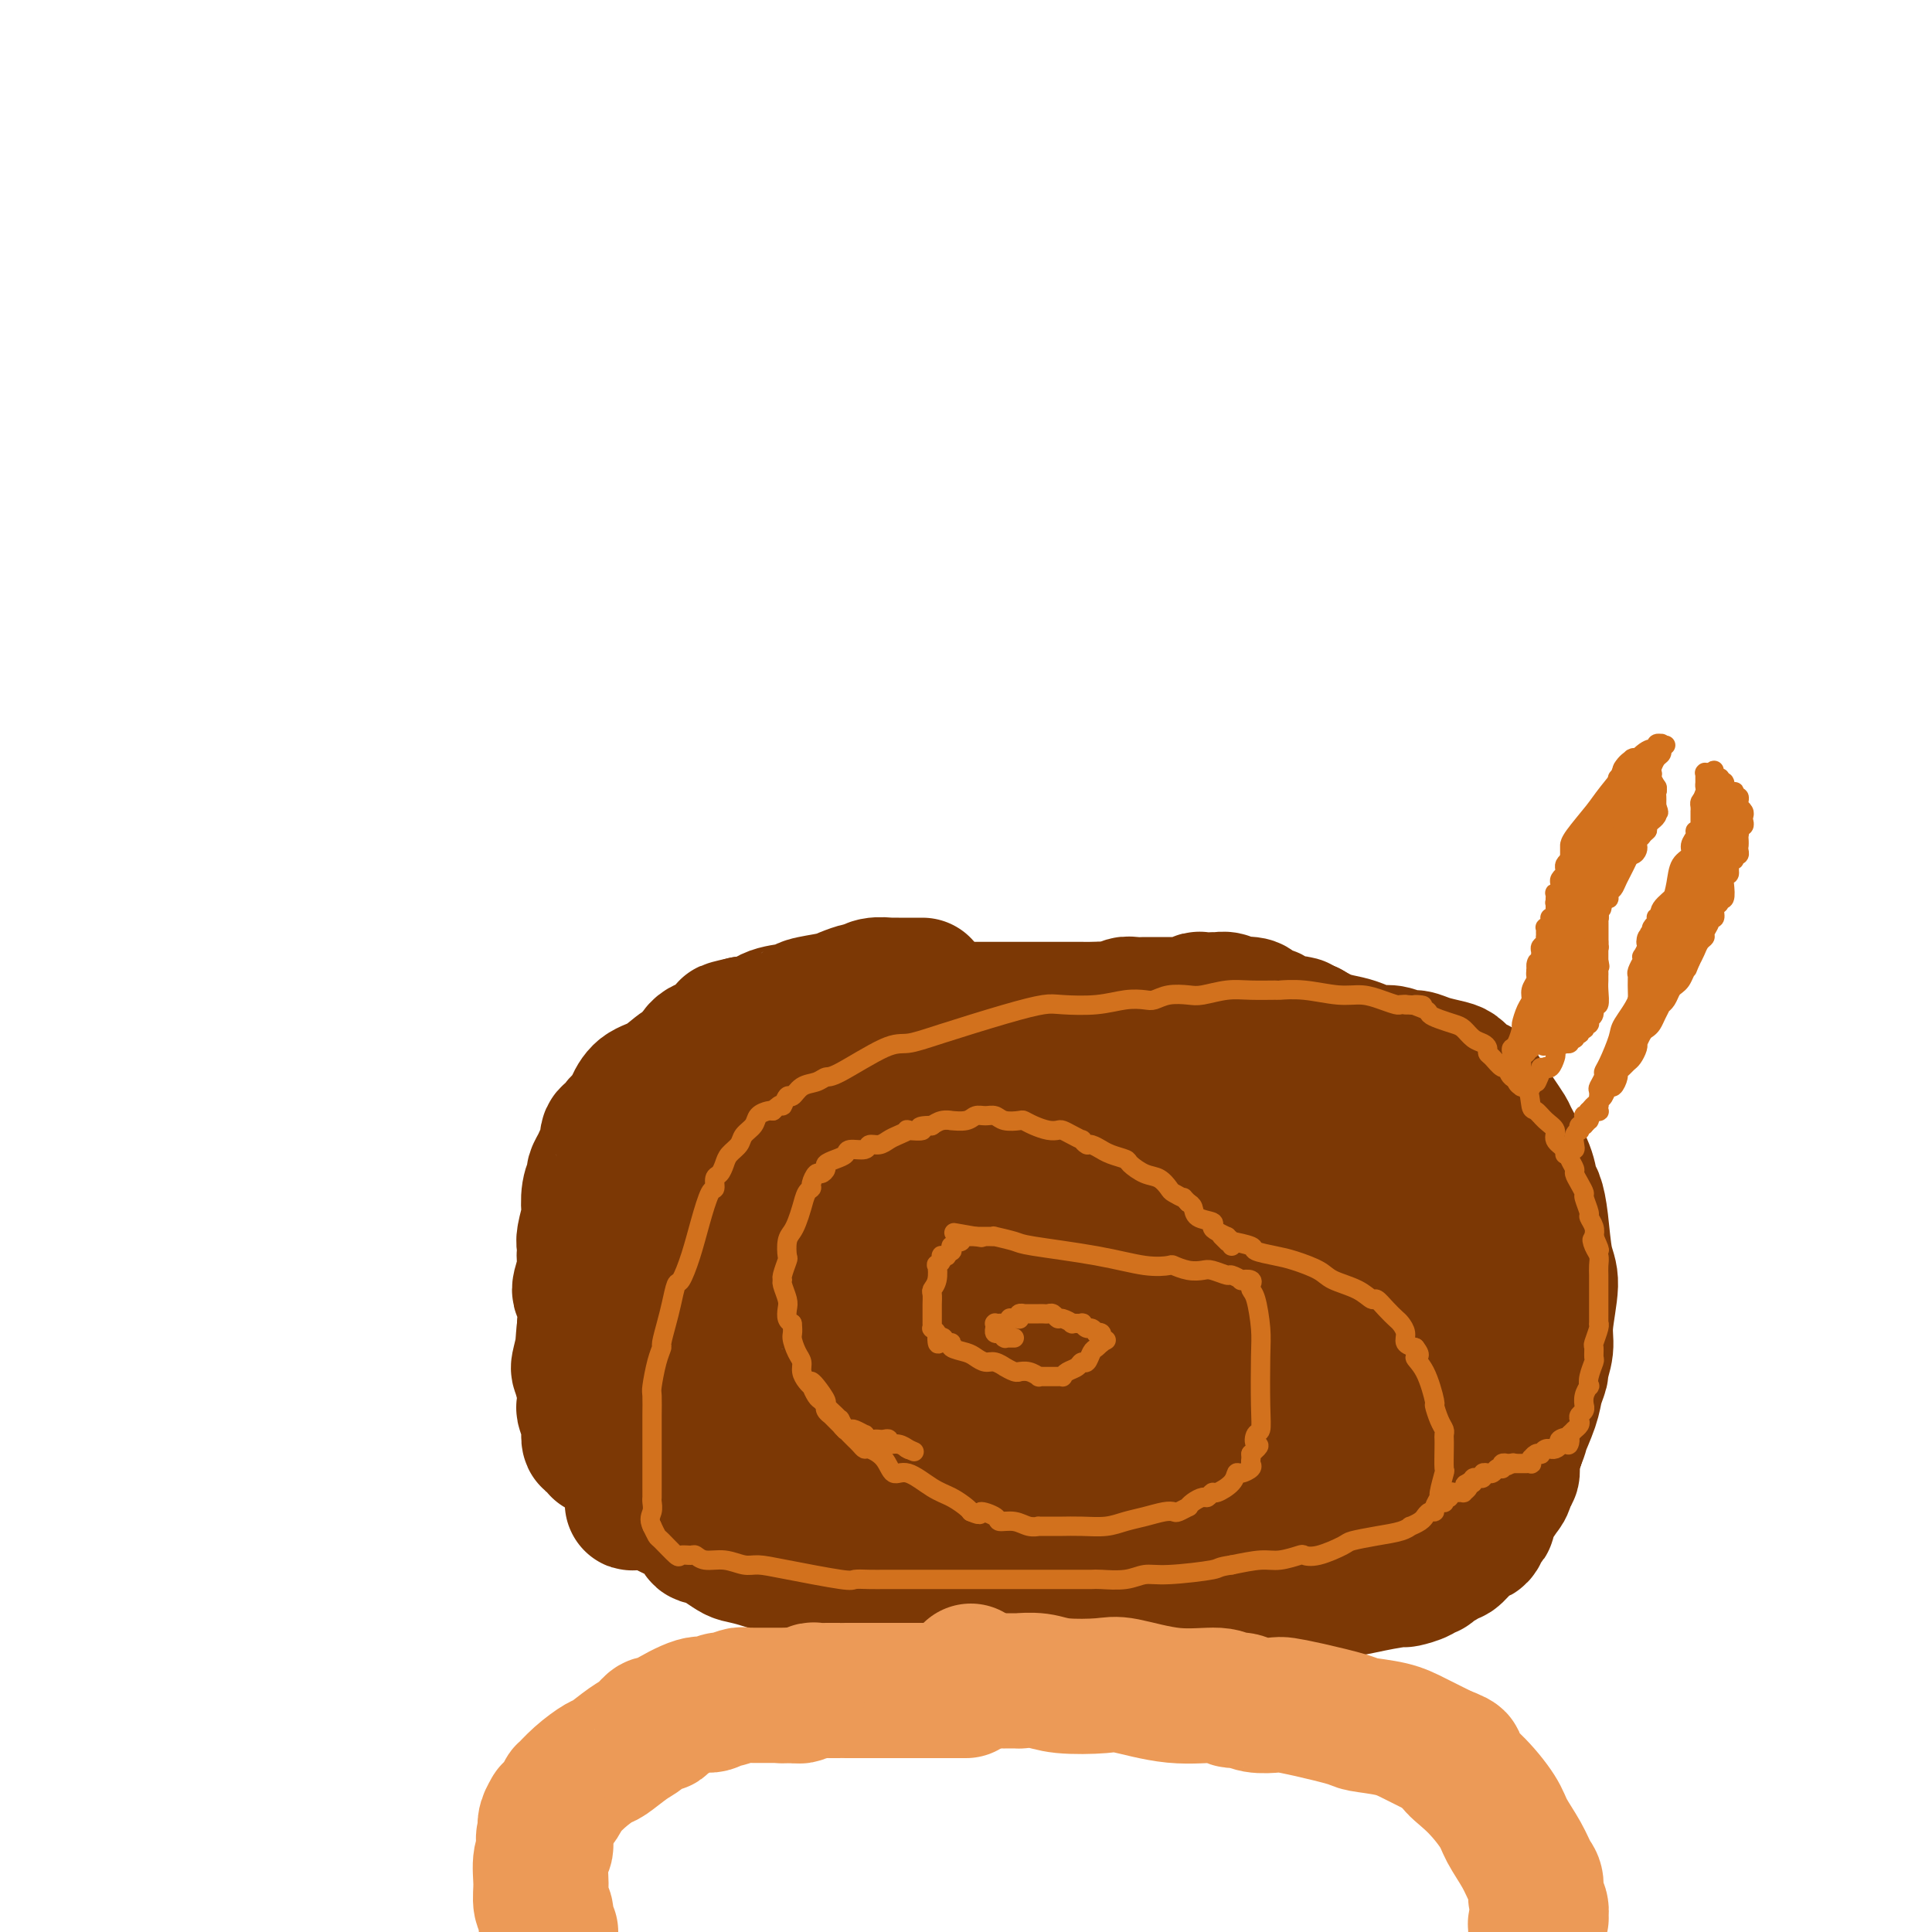 <svg viewBox='0 0 400 400' version='1.1' xmlns='http://www.w3.org/2000/svg' xmlns:xlink='http://www.w3.org/1999/xlink'><g fill='none' stroke='#7C3805' stroke-width='28' stroke-linecap='round' stroke-linejoin='round'><path d='M191,204c-1.108,-0.001 -2.215,-0.001 -3,0c-0.785,0.001 -1.247,0.004 -2,0c-0.753,-0.004 -1.797,-0.016 -2,0c-0.203,0.016 0.433,0.060 0,0c-0.433,-0.060 -1.937,-0.223 -3,0c-1.063,0.223 -1.686,0.833 -2,1c-0.314,0.167 -0.318,-0.110 -1,0c-0.682,0.110 -2.041,0.606 -3,1c-0.959,0.394 -1.518,0.688 -3,1c-1.482,0.312 -3.888,0.644 -5,1c-1.112,0.356 -0.931,0.736 -2,1c-1.069,0.264 -3.390,0.411 -5,1c-1.610,0.589 -2.510,1.620 -3,2c-0.490,0.380 -0.568,0.109 -1,0c-0.432,-0.109 -1.216,-0.054 -2,0'/><path d='M154,212c-6.000,1.358 -2.500,0.753 -2,1c0.500,0.247 -2.000,1.345 -3,2c-1.000,0.655 -0.500,0.865 -1,1c-0.500,0.135 -2.000,0.195 -3,1c-1.000,0.805 -1.501,2.356 -2,3c-0.499,0.644 -0.995,0.382 -2,1c-1.005,0.618 -2.520,2.115 -4,3c-1.480,0.885 -2.927,1.158 -4,2c-1.073,0.842 -1.774,2.253 -2,3c-0.226,0.747 0.023,0.829 0,1c-0.023,0.171 -0.318,0.431 -1,1c-0.682,0.569 -1.751,1.448 -2,2c-0.249,0.552 0.323,0.777 0,1c-0.323,0.223 -1.539,0.444 -2,1c-0.461,0.556 -0.166,1.448 0,2c0.166,0.552 0.203,0.762 0,1c-0.203,0.238 -0.647,0.502 -1,1c-0.353,0.498 -0.617,1.231 -1,2c-0.383,0.769 -0.886,1.576 -1,2c-0.114,0.424 0.162,0.467 0,1c-0.162,0.533 -0.761,1.556 -1,3c-0.239,1.444 -0.116,3.309 0,4c0.116,0.691 0.227,0.207 0,1c-0.227,0.793 -0.792,2.861 -1,4c-0.208,1.139 -0.061,1.349 0,2c0.061,0.651 0.034,1.743 0,2c-0.034,0.257 -0.075,-0.321 0,0c0.075,0.321 0.268,1.540 0,3c-0.268,1.460 -0.995,3.162 -1,4c-0.005,0.838 0.713,0.811 1,2c0.287,1.189 0.144,3.595 0,6'/><path d='M121,275c-0.717,6.643 -0.010,3.251 0,3c0.010,-0.251 -0.678,2.637 -1,4c-0.322,1.363 -0.279,1.199 0,2c0.279,0.801 0.793,2.566 1,4c0.207,1.434 0.107,2.535 0,3c-0.107,0.465 -0.222,0.292 0,1c0.222,0.708 0.781,2.298 1,3c0.219,0.702 0.096,0.518 0,1c-0.096,0.482 -0.167,1.632 0,2c0.167,0.368 0.570,-0.046 1,0c0.430,0.046 0.886,0.552 1,1c0.114,0.448 -0.114,0.837 0,1c0.114,0.163 0.569,0.100 1,0c0.431,-0.100 0.837,-0.237 1,0c0.163,0.237 0.082,0.847 0,1c-0.082,0.153 -0.166,-0.151 0,0c0.166,0.151 0.580,0.759 1,1c0.420,0.241 0.845,0.117 1,0c0.155,-0.117 0.042,-0.227 0,0c-0.042,0.227 -0.011,0.792 0,1c0.011,0.208 0.003,0.059 0,0c-0.003,-0.059 -0.002,-0.030 0,0'/><path d='M128,303c0.424,0.002 0.848,0.003 1,0c0.152,-0.003 0.031,-0.011 0,0c-0.031,0.011 0.030,0.041 0,0c-0.030,-0.041 -0.149,-0.151 0,0c0.149,0.151 0.565,0.564 1,1c0.435,0.436 0.890,0.895 1,1c0.110,0.105 -0.124,-0.144 0,0c0.124,0.144 0.606,0.683 1,1c0.394,0.317 0.701,0.414 1,1c0.299,0.586 0.592,1.663 1,2c0.408,0.337 0.933,-0.065 1,0c0.067,0.065 -0.323,0.596 0,1c0.323,0.404 1.357,0.680 2,1c0.643,0.320 0.893,0.684 1,1c0.107,0.316 0.072,0.584 1,1c0.928,0.416 2.819,0.980 4,2c1.181,1.020 1.653,2.497 2,3c0.347,0.503 0.570,0.031 1,0c0.430,-0.031 1.065,0.378 2,1c0.935,0.622 2.168,1.455 3,2c0.832,0.545 1.262,0.801 2,1c0.738,0.199 1.782,0.343 4,1c2.218,0.657 5.609,1.829 9,3'/><path d='M166,326c3.872,1.366 3.052,0.783 5,1c1.948,0.217 6.666,1.236 11,2c4.334,0.764 8.286,1.274 14,2c5.714,0.726 13.189,1.670 17,2c3.811,0.330 3.957,0.048 7,0c3.043,-0.048 8.983,0.138 14,0c5.017,-0.138 9.110,-0.601 12,-1c2.890,-0.399 4.575,-0.733 9,-1c4.425,-0.267 11.588,-0.467 17,-1c5.412,-0.533 9.071,-1.401 12,-2c2.929,-0.599 5.128,-0.930 6,-1c0.872,-0.070 0.418,0.122 1,0c0.582,-0.122 2.201,-0.557 3,-1c0.799,-0.443 0.778,-0.893 1,-1c0.222,-0.107 0.689,0.131 1,0c0.311,-0.131 0.468,-0.630 1,-1c0.532,-0.370 1.439,-0.609 2,-1c0.561,-0.391 0.775,-0.932 1,-1c0.225,-0.068 0.459,0.337 1,0c0.541,-0.337 1.387,-1.418 2,-2c0.613,-0.582 0.991,-0.667 1,-1c0.009,-0.333 -0.352,-0.915 0,-1c0.352,-0.085 1.417,0.326 2,0c0.583,-0.326 0.685,-1.390 1,-2c0.315,-0.610 0.844,-0.765 1,-1c0.156,-0.235 -0.060,-0.548 0,-1c0.060,-0.452 0.397,-1.041 1,-2c0.603,-0.959 1.471,-2.288 2,-3c0.529,-0.712 0.719,-0.807 1,-2c0.281,-1.193 0.652,-3.484 1,-5c0.348,-1.516 0.674,-2.258 1,-3'/><path d='M314,299c1.354,-3.368 0.740,-2.286 1,-3c0.260,-0.714 1.394,-3.222 2,-5c0.606,-1.778 0.683,-2.824 1,-4c0.317,-1.176 0.874,-2.482 1,-3c0.126,-0.518 -0.179,-0.248 0,-1c0.179,-0.752 0.844,-2.524 1,-4c0.156,-1.476 -0.196,-2.654 0,-5c0.196,-2.346 0.939,-5.859 1,-8c0.061,-2.141 -0.559,-2.909 -1,-5c-0.441,-2.091 -0.703,-5.506 -1,-8c-0.297,-2.494 -0.628,-4.067 -1,-5c-0.372,-0.933 -0.785,-1.226 -1,-2c-0.215,-0.774 -0.231,-2.030 -1,-4c-0.769,-1.970 -2.291,-4.655 -3,-6c-0.709,-1.345 -0.605,-1.351 -1,-2c-0.395,-0.649 -1.289,-1.941 -2,-3c-0.711,-1.059 -1.241,-1.884 -2,-3c-0.759,-1.116 -1.749,-2.523 -2,-3c-0.251,-0.477 0.236,-0.025 0,0c-0.236,0.025 -1.194,-0.375 -2,-1c-0.806,-0.625 -1.461,-1.473 -2,-2c-0.539,-0.527 -0.962,-0.734 -2,-1c-1.038,-0.266 -2.690,-0.592 -4,-1c-1.310,-0.408 -2.280,-0.897 -3,-1c-0.720,-0.103 -1.192,0.179 -2,0c-0.808,-0.179 -1.951,-0.821 -3,-1c-1.049,-0.179 -2.002,0.104 -3,0c-0.998,-0.104 -2.041,-0.595 -3,-1c-0.959,-0.405 -1.835,-0.724 -3,-1c-1.165,-0.276 -2.619,-0.507 -4,-1c-1.381,-0.493 -2.691,-1.246 -4,-2'/><path d='M271,213c-5.155,-1.614 -2.544,-1.149 -2,-1c0.544,0.149 -0.981,-0.016 -2,0c-1.019,0.016 -1.534,0.215 -2,0c-0.466,-0.215 -0.885,-0.845 -1,-1c-0.115,-0.155 0.073,0.165 0,0c-0.073,-0.165 -0.408,-0.815 -1,-1c-0.592,-0.185 -1.440,0.095 -2,0c-0.560,-0.095 -0.832,-0.565 -1,-1c-0.168,-0.435 -0.234,-0.834 -1,-1c-0.766,-0.166 -2.234,-0.097 -3,0c-0.766,0.097 -0.830,0.222 -1,0c-0.170,-0.222 -0.444,-0.791 -1,-1c-0.556,-0.209 -1.392,-0.057 -2,0c-0.608,0.057 -0.989,0.019 -1,0c-0.011,-0.019 0.347,-0.019 0,0c-0.347,0.019 -1.398,0.058 -2,0c-0.602,-0.058 -0.757,-0.212 -1,0c-0.243,0.212 -0.576,0.789 -1,1c-0.424,0.211 -0.938,0.057 -1,0c-0.062,-0.057 0.327,-0.015 0,0c-0.327,0.015 -1.372,0.004 -2,0c-0.628,-0.004 -0.839,-0.001 -1,0c-0.161,0.001 -0.271,-0.001 -1,0c-0.729,0.001 -2.075,0.004 -3,0c-0.925,-0.004 -1.427,-0.015 -2,0c-0.573,0.015 -1.217,0.057 -2,0c-0.783,-0.057 -1.704,-0.211 -2,0c-0.296,0.211 0.034,0.789 0,1c-0.034,0.211 -0.432,0.057 -1,0c-0.568,-0.057 -1.305,-0.016 -2,0c-0.695,0.016 -1.347,0.008 -2,0'/><path d='M228,209c-3.616,0.309 -0.656,0.083 0,0c0.656,-0.083 -0.992,-0.022 -2,0c-1.008,0.022 -1.377,0.006 -2,0c-0.623,-0.006 -1.500,-0.002 -2,0c-0.500,0.002 -0.623,0.000 -1,0c-0.377,-0.000 -1.008,-0.000 -2,0c-0.992,0.000 -2.346,0.000 -3,0c-0.654,-0.000 -0.609,-0.000 -1,0c-0.391,0.000 -1.218,0.000 -2,0c-0.782,-0.000 -1.519,-0.000 -2,0c-0.481,0.000 -0.708,0.000 -1,0c-0.292,-0.000 -0.651,-0.000 -1,0c-0.349,0.000 -0.690,0.000 -1,0c-0.310,-0.000 -0.589,-0.000 -1,0c-0.411,0.000 -0.955,0.000 -1,0c-0.045,-0.000 0.409,-0.000 0,0c-0.409,0.000 -1.682,0.000 -2,0c-0.318,-0.000 0.318,-0.000 0,0c-0.318,0.000 -1.591,0.000 -2,0c-0.409,-0.000 0.045,-0.000 0,0c-0.045,0.000 -0.590,0.000 -1,0c-0.410,-0.000 -0.684,-0.000 -1,0c-0.316,0.000 -0.673,0.000 -1,0c-0.327,0.000 -0.624,-0.000 -1,0c-0.376,0.000 -0.832,-0.000 -1,0c-0.168,0.000 -0.048,-0.000 0,0c0.048,0.000 0.024,0.000 0,0'/><path d='M197,209c-1.108,-0.077 -2.215,-0.154 -3,0c-0.785,0.154 -1.246,0.539 -3,1c-1.754,0.461 -4.800,0.998 -8,2c-3.200,1.002 -6.555,2.468 -8,3c-1.445,0.532 -0.981,0.130 -2,1c-1.019,0.870 -3.521,3.012 -5,4c-1.479,0.988 -1.936,0.824 -2,1c-0.064,0.176 0.264,0.694 0,1c-0.264,0.306 -1.121,0.400 -2,1c-0.879,0.600 -1.779,1.706 -2,2c-0.221,0.294 0.239,-0.224 0,0c-0.239,0.224 -1.176,1.190 -2,2c-0.824,0.810 -1.535,1.464 -2,2c-0.465,0.536 -0.685,0.953 -1,1c-0.315,0.047 -0.723,-0.276 -1,0c-0.277,0.276 -0.421,1.151 -1,2c-0.579,0.849 -1.594,1.671 -2,2c-0.406,0.329 -0.203,0.164 0,0'/><path d='M153,234c-3.329,3.282 -0.653,1.988 0,2c0.653,0.012 -0.718,1.330 -2,3c-1.282,1.670 -2.476,3.692 -3,5c-0.524,1.308 -0.378,1.901 -1,4c-0.622,2.099 -2.012,5.703 -3,8c-0.988,2.297 -1.576,3.287 -2,4c-0.424,0.713 -0.686,1.149 -1,2c-0.314,0.851 -0.679,2.116 -1,3c-0.321,0.884 -0.598,1.387 -1,2c-0.402,0.613 -0.931,1.334 -1,2c-0.069,0.666 0.321,1.276 0,2c-0.321,0.724 -1.354,1.563 -2,3c-0.646,1.437 -0.905,3.472 -1,4c-0.095,0.528 -0.025,-0.449 0,0c0.025,0.449 0.007,2.326 0,3c-0.007,0.674 -0.002,0.145 0,1c0.002,0.855 0.000,3.093 0,4c-0.000,0.907 -0.000,0.484 0,1c0.000,0.516 0.000,1.970 0,3c-0.000,1.030 -0.000,1.635 0,2c0.000,0.365 0.000,0.490 0,1c-0.000,0.510 -0.000,1.405 0,2c0.000,0.595 0.000,0.891 0,1c-0.000,0.109 -0.000,0.033 0,0c0.000,-0.033 0.000,-0.023 0,0c-0.000,0.023 -0.000,0.059 0,0c0.000,-0.059 0.000,-0.212 0,0c-0.000,0.212 -0.000,0.789 0,1c0.000,0.211 0.000,0.057 0,0c-0.000,-0.057 -0.000,-0.016 0,0c0.000,0.016 0.000,0.008 0,0'/><path d='M135,297c-0.094,3.786 0.172,1.750 0,1c-0.172,-0.750 -0.782,-0.215 -1,0c-0.218,0.215 -0.044,0.110 0,0c0.044,-0.110 -0.041,-0.227 0,0c0.041,0.227 0.208,0.797 0,1c-0.208,0.203 -0.792,0.040 -1,0c-0.208,-0.040 -0.042,0.042 0,0c0.042,-0.042 -0.042,-0.207 0,0c0.042,0.207 0.208,0.788 0,1c-0.208,0.212 -0.792,0.057 -1,0c-0.208,-0.057 -0.042,-0.015 0,0c0.042,0.015 -0.041,0.004 0,0c0.041,-0.004 0.207,-0.002 0,0c-0.207,0.002 -0.788,0.004 -1,0c-0.212,-0.004 -0.057,-0.015 0,0c0.057,0.015 0.015,0.057 0,0c-0.015,-0.057 -0.004,-0.211 0,0c0.004,0.211 0.002,0.789 0,1c-0.002,0.211 -0.004,0.057 0,0c0.004,-0.057 0.015,-0.015 0,0c-0.015,0.015 -0.056,0.004 0,0c0.056,-0.004 0.207,-0.001 0,0c-0.207,0.001 -0.774,0.000 -1,0c-0.226,-0.000 -0.113,-0.000 0,0'/><path d='M130,301c0.000,-0.009 0.000,-0.017 0,0c-0.000,0.017 -0.000,0.060 0,0c0.000,-0.060 0.000,-0.224 0,0c-0.000,0.224 -0.000,0.834 0,1c0.000,0.166 0.000,-0.114 0,0c-0.000,0.114 -0.001,0.621 0,1c0.001,0.379 0.004,0.631 0,1c-0.004,0.369 -0.015,0.854 0,1c0.015,0.146 0.057,-0.048 0,0c-0.057,0.048 -0.211,0.338 0,1c0.211,0.662 0.789,1.694 1,2c0.211,0.306 0.057,-0.115 0,0c-0.057,0.115 -0.015,0.767 0,1c0.015,0.233 0.004,0.048 0,0c-0.004,-0.048 -0.001,0.040 0,0c0.001,-0.040 0.000,-0.208 0,0c-0.000,0.208 0.000,0.791 0,1c-0.000,0.209 -0.001,0.043 0,0c0.001,-0.043 0.003,0.038 0,0c-0.003,-0.038 -0.011,-0.196 0,0c0.011,0.196 0.041,0.745 0,1c-0.041,0.255 -0.155,0.216 0,0c0.155,-0.216 0.577,-0.608 1,-1'/><path d='M132,310c0.408,1.158 0.428,-0.448 1,-1c0.572,-0.552 1.698,-0.049 2,0c0.302,0.049 -0.218,-0.355 0,-1c0.218,-0.645 1.176,-1.531 2,-2c0.824,-0.469 1.516,-0.521 2,-1c0.484,-0.479 0.761,-1.383 1,-2c0.239,-0.617 0.441,-0.945 1,-2c0.559,-1.055 1.474,-2.835 2,-5c0.526,-2.165 0.663,-4.714 1,-6c0.337,-1.286 0.875,-1.309 1,-2c0.125,-0.691 -0.163,-2.048 0,-3c0.163,-0.952 0.776,-1.498 1,-2c0.224,-0.502 0.060,-0.961 0,-1c-0.060,-0.039 -0.016,0.341 0,0c0.016,-0.341 0.004,-1.402 0,-2c-0.004,-0.598 -0.001,-0.734 0,-1c0.001,-0.266 -0.001,-0.662 0,-1c0.001,-0.338 0.004,-0.617 0,-1c-0.004,-0.383 -0.015,-0.869 0,-1c0.015,-0.131 0.055,0.094 0,0c-0.055,-0.094 -0.206,-0.508 0,-1c0.206,-0.492 0.769,-1.061 1,-2c0.231,-0.939 0.131,-2.248 1,-4c0.869,-1.752 2.709,-3.947 4,-6c1.291,-2.053 2.034,-3.964 3,-6c0.966,-2.036 2.156,-4.199 3,-5c0.844,-0.801 1.342,-0.242 2,-1c0.658,-0.758 1.475,-2.832 2,-4c0.525,-1.168 0.757,-1.430 1,-2c0.243,-0.570 0.498,-1.449 1,-2c0.502,-0.551 1.251,-0.776 2,-1'/><path d='M166,242c2.718,-4.358 0.514,-1.753 0,-1c-0.514,0.753 0.662,-0.344 1,-1c0.338,-0.656 -0.163,-0.869 0,-1c0.163,-0.131 0.990,-0.181 2,-1c1.010,-0.819 2.205,-2.408 3,-3c0.795,-0.592 1.191,-0.186 2,-1c0.809,-0.814 2.031,-2.848 3,-4c0.969,-1.152 1.685,-1.423 3,-2c1.315,-0.577 3.230,-1.461 4,-2c0.770,-0.539 0.395,-0.733 1,-1c0.605,-0.267 2.190,-0.607 3,-1c0.810,-0.393 0.846,-0.837 1,-1c0.154,-0.163 0.427,-0.044 1,0c0.573,0.044 1.448,0.012 2,0c0.552,-0.012 0.781,-0.003 1,0c0.219,0.003 0.426,-0.000 1,0c0.574,0.000 1.514,0.004 2,0c0.486,-0.004 0.519,-0.015 1,0c0.481,0.015 1.412,0.057 2,0c0.588,-0.057 0.834,-0.211 2,0c1.166,0.211 3.251,0.789 5,1c1.749,0.211 3.160,0.057 4,0c0.840,-0.057 1.108,-0.015 2,0c0.892,0.015 2.406,0.004 3,0c0.594,-0.004 0.266,-0.001 1,0c0.734,0.001 2.528,0.000 3,0c0.472,-0.000 -0.379,-0.000 0,0c0.379,0.000 1.988,0.000 3,0c1.012,-0.000 1.426,-0.000 2,0c0.574,0.000 1.307,0.000 2,0c0.693,-0.000 1.347,-0.000 2,0'/><path d='M228,224c7.064,-0.000 4.722,-0.001 5,0c0.278,0.001 3.174,0.004 4,0c0.826,-0.004 -0.418,-0.015 0,0c0.418,0.015 2.498,0.057 4,0c1.502,-0.057 2.427,-0.212 3,0c0.573,0.212 0.793,0.791 2,1c1.207,0.209 3.399,0.047 5,0c1.601,-0.047 2.611,0.020 4,0c1.389,-0.020 3.158,-0.127 4,0c0.842,0.127 0.758,0.488 2,1c1.242,0.512 3.809,1.173 7,2c3.191,0.827 7.007,1.818 9,2c1.993,0.182 2.163,-0.445 4,0c1.837,0.445 5.343,1.960 9,3c3.657,1.040 7.467,1.603 9,2c1.533,0.397 0.789,0.628 1,1c0.211,0.372 1.377,0.884 2,1c0.623,0.116 0.703,-0.165 1,0c0.297,0.165 0.812,0.776 1,1c0.188,0.224 0.050,0.060 0,0c-0.050,-0.060 -0.014,-0.016 0,0c0.014,0.016 0.004,0.005 0,0c-0.004,-0.005 -0.001,-0.002 0,0c0.001,0.002 0.000,0.004 0,0c-0.000,-0.004 -0.000,-0.015 0,0c0.000,0.015 0.000,0.055 0,0c-0.000,-0.055 -0.000,-0.205 0,0c0.000,0.205 0.000,0.766 0,1c-0.000,0.234 -0.000,0.140 0,0c0.000,-0.140 0.000,-0.326 0,0c-0.000,0.326 -0.000,1.163 0,2'/><path d='M304,241c1.118,1.148 1.414,1.019 2,2c0.586,0.981 1.463,3.072 2,4c0.537,0.928 0.733,0.693 1,1c0.267,0.307 0.606,1.157 1,2c0.394,0.843 0.842,1.678 1,2c0.158,0.322 0.027,0.129 0,0c-0.027,-0.129 0.049,-0.196 0,0c-0.049,0.196 -0.224,0.654 0,1c0.224,0.346 0.847,0.582 1,1c0.153,0.418 -0.166,1.020 0,2c0.166,0.980 0.815,2.337 1,4c0.185,1.663 -0.094,3.632 0,5c0.094,1.368 0.561,2.135 1,3c0.439,0.865 0.850,1.828 1,3c0.150,1.172 0.040,2.551 0,3c-0.040,0.449 -0.011,-0.033 0,0c0.011,0.033 0.003,0.582 0,1c-0.003,0.418 -0.001,0.704 0,1c0.001,0.296 0.000,0.600 0,1c-0.000,0.400 -0.000,0.895 0,1c0.000,0.105 0.000,-0.179 0,0c-0.000,0.179 -0.000,0.823 0,1c0.000,0.177 0.000,-0.112 0,0c-0.000,0.112 -0.000,0.624 0,1c0.000,0.376 0.000,0.615 0,1c-0.000,0.385 -0.000,0.914 0,1c0.000,0.086 0.000,-0.273 0,0c-0.000,0.273 -0.000,1.176 0,2c0.000,0.824 0.000,1.568 0,2c-0.000,0.432 -0.000,0.552 0,1c0.000,0.448 0.000,1.224 0,2'/><path d='M315,289c0.082,4.700 -0.714,1.951 -1,2c-0.286,0.049 -0.062,2.896 0,4c0.062,1.104 -0.036,0.466 0,1c0.036,0.534 0.207,2.242 0,3c-0.207,0.758 -0.791,0.567 -1,1c-0.209,0.433 -0.041,1.489 0,2c0.041,0.511 -0.045,0.477 0,1c0.045,0.523 0.219,1.602 0,2c-0.219,0.398 -0.832,0.114 -1,0c-0.168,-0.114 0.108,-0.057 0,0c-0.108,0.057 -0.600,0.113 -1,1c-0.400,0.887 -0.708,2.605 -1,3c-0.292,0.395 -0.568,-0.532 -1,0c-0.432,0.532 -1.018,2.524 -2,4c-0.982,1.476 -2.358,2.438 -3,3c-0.642,0.562 -0.551,0.725 -1,1c-0.449,0.275 -1.440,0.661 -2,1c-0.560,0.339 -0.690,0.630 -1,1c-0.310,0.370 -0.801,0.817 -1,1c-0.199,0.183 -0.108,0.101 0,0c0.108,-0.101 0.232,-0.219 0,0c-0.232,0.219 -0.819,0.777 -1,1c-0.181,0.223 0.043,0.113 0,0c-0.043,-0.113 -0.354,-0.227 -1,0c-0.646,0.227 -1.628,0.797 -2,1c-0.372,0.203 -0.134,0.040 0,0c0.134,-0.040 0.166,0.045 0,0c-0.166,-0.045 -0.529,-0.218 -1,0c-0.471,0.218 -1.050,0.828 -1,1c0.050,0.172 0.729,-0.094 0,0c-0.729,0.094 -2.864,0.547 -5,1'/><path d='M288,324c-3.717,2.150 -3.508,2.026 -4,2c-0.492,-0.026 -1.685,0.046 -2,0c-0.315,-0.046 0.249,-0.208 0,0c-0.249,0.208 -1.309,0.788 -2,1c-0.691,0.212 -1.013,0.056 -1,0c0.013,-0.056 0.360,-0.012 0,0c-0.360,0.012 -1.426,-0.008 -2,0c-0.574,0.008 -0.655,0.044 -1,0c-0.345,-0.044 -0.953,-0.170 -2,0c-1.047,0.170 -2.534,0.634 -4,1c-1.466,0.366 -2.912,0.634 -4,1c-1.088,0.366 -1.818,0.829 -2,1c-0.182,0.171 0.182,0.050 0,0c-0.182,-0.050 -0.912,-0.028 -2,0c-1.088,0.028 -2.533,0.064 -3,0c-0.467,-0.064 0.044,-0.227 -1,0c-1.044,0.227 -3.645,0.846 -6,1c-2.355,0.154 -4.466,-0.155 -6,0c-1.534,0.155 -2.492,0.773 -3,1c-0.508,0.227 -0.565,0.061 -1,0c-0.435,-0.061 -1.247,-0.017 -2,0c-0.753,0.017 -1.447,0.005 -2,0c-0.553,-0.005 -0.964,-0.005 -1,0c-0.036,0.005 0.303,0.015 0,0c-0.303,-0.015 -1.250,-0.057 -2,0c-0.750,0.057 -1.304,0.211 -2,0c-0.696,-0.211 -1.535,-0.789 -3,-1c-1.465,-0.211 -3.558,-0.057 -5,0c-1.442,0.057 -2.234,0.015 -3,0c-0.766,-0.015 -1.504,-0.004 -2,0c-0.496,0.004 -0.748,0.002 -1,0'/><path d='M219,331c-4.112,-0.090 -2.394,0.186 -2,0c0.394,-0.186 -0.538,-0.835 -1,-1c-0.462,-0.165 -0.454,0.153 -1,0c-0.546,-0.153 -1.646,-0.777 -3,-1c-1.354,-0.223 -2.964,-0.046 -4,0c-1.036,0.046 -1.500,-0.040 -2,0c-0.500,0.040 -1.037,0.207 -2,0c-0.963,-0.207 -2.352,-0.788 -3,-1c-0.648,-0.212 -0.554,-0.056 -1,0c-0.446,0.056 -1.431,0.011 -2,0c-0.569,-0.011 -0.722,0.011 -1,0c-0.278,-0.011 -0.681,-0.056 -1,0c-0.319,0.056 -0.556,0.211 -1,0c-0.444,-0.211 -1.097,-0.789 -2,-1c-0.903,-0.211 -2.055,-0.056 -3,0c-0.945,0.056 -1.681,0.011 -2,0c-0.319,-0.011 -0.221,0.011 -1,0c-0.779,-0.011 -2.437,-0.054 -3,0c-0.563,0.054 -0.033,0.207 0,0c0.033,-0.207 -0.430,-0.772 -1,-1c-0.570,-0.228 -1.245,-0.118 -2,0c-0.755,0.118 -1.588,0.242 -2,0c-0.412,-0.242 -0.403,-0.852 -1,-1c-0.597,-0.148 -1.799,0.167 -3,0c-1.201,-0.167 -2.402,-0.815 -3,-1c-0.598,-0.185 -0.593,0.095 -1,0c-0.407,-0.095 -1.225,-0.564 -2,-1c-0.775,-0.436 -1.507,-0.838 -2,-1c-0.493,-0.162 -0.748,-0.082 -1,0c-0.252,0.082 -0.501,0.166 -1,0c-0.499,-0.166 -1.250,-0.583 -2,-1'/><path d='M163,321c-8.891,-1.709 -3.119,-0.980 -1,-1c2.119,-0.020 0.584,-0.789 0,-1c-0.584,-0.211 -0.216,0.135 0,0c0.216,-0.135 0.279,-0.751 0,-1c-0.279,-0.249 -0.902,-0.131 -1,0c-0.098,0.131 0.328,0.275 0,0c-0.328,-0.275 -1.411,-0.969 -2,-2c-0.589,-1.031 -0.684,-2.398 -1,-3c-0.316,-0.602 -0.854,-0.440 -1,-1c-0.146,-0.560 0.101,-1.841 0,-3c-0.101,-1.159 -0.549,-2.194 -1,-3c-0.451,-0.806 -0.906,-1.381 -1,-2c-0.094,-0.619 0.171,-1.283 0,-2c-0.171,-0.717 -0.779,-1.489 -1,-2c-0.221,-0.511 -0.056,-0.762 0,-1c0.056,-0.238 0.001,-0.462 0,-1c-0.001,-0.538 0.050,-1.391 0,-2c-0.050,-0.609 -0.202,-0.976 0,-1c0.202,-0.024 0.757,0.293 1,0c0.243,-0.293 0.175,-1.197 0,-2c-0.175,-0.803 -0.456,-1.506 0,-3c0.456,-1.494 1.648,-3.780 2,-5c0.352,-1.220 -0.137,-1.375 0,-3c0.137,-1.625 0.901,-4.720 2,-8c1.099,-3.280 2.532,-6.746 3,-8c0.468,-1.254 -0.028,-0.296 0,-1c0.028,-0.704 0.582,-3.070 1,-4c0.418,-0.930 0.700,-0.425 1,-1c0.300,-0.575 0.619,-2.232 1,-3c0.381,-0.768 0.823,-0.648 1,-1c0.177,-0.352 0.088,-1.176 0,-2'/><path d='M166,254c2.100,-6.962 1.351,-3.368 1,-2c-0.351,1.368 -0.305,0.510 0,0c0.305,-0.510 0.870,-0.671 1,-1c0.130,-0.329 -0.176,-0.824 0,-1c0.176,-0.176 0.835,-0.032 1,0c0.165,0.032 -0.164,-0.047 0,0c0.164,0.047 0.821,0.221 1,0c0.179,-0.221 -0.122,-0.837 0,-1c0.122,-0.163 0.665,0.126 1,0c0.335,-0.126 0.462,-0.669 1,-1c0.538,-0.331 1.486,-0.450 3,-1c1.514,-0.550 3.593,-1.530 5,-2c1.407,-0.470 2.141,-0.430 4,-1c1.859,-0.570 4.844,-1.751 8,-3c3.156,-1.249 6.484,-2.567 8,-3c1.516,-0.433 1.222,0.020 2,0c0.778,-0.020 2.629,-0.512 4,-1c1.371,-0.488 2.262,-0.972 3,-1c0.738,-0.028 1.322,0.400 2,0c0.678,-0.400 1.449,-1.628 3,-2c1.551,-0.372 3.882,0.110 7,0c3.118,-0.110 7.022,-0.814 9,-1c1.978,-0.186 2.030,0.145 3,0c0.970,-0.145 2.857,-0.767 4,-1c1.143,-0.233 1.543,-0.076 2,0c0.457,0.076 0.971,0.072 2,0c1.029,-0.072 2.571,-0.213 4,0c1.429,0.213 2.744,0.779 4,1c1.256,0.221 2.454,0.098 3,0c0.546,-0.098 0.442,-0.171 1,0c0.558,0.171 1.779,0.585 3,1'/><path d='M256,234c7.013,0.013 3.546,0.046 3,0c-0.546,-0.046 1.829,-0.171 3,0c1.171,0.171 1.138,0.637 2,1c0.862,0.363 2.620,0.622 4,1c1.380,0.378 2.382,0.875 3,1c0.618,0.125 0.851,-0.122 1,0c0.149,0.122 0.215,0.612 1,1c0.785,0.388 2.289,0.675 3,1c0.711,0.325 0.630,0.689 1,1c0.370,0.311 1.191,0.569 2,1c0.809,0.431 1.607,1.036 3,2c1.393,0.964 3.382,2.285 4,3c0.618,0.715 -0.134,0.822 0,1c0.134,0.178 1.153,0.428 2,1c0.847,0.572 1.520,1.467 2,2c0.480,0.533 0.765,0.703 1,1c0.235,0.297 0.419,0.723 2,3c1.581,2.277 4.557,6.407 6,9c1.443,2.593 1.352,3.648 2,6c0.648,2.352 2.034,6.000 3,8c0.966,2.000 1.512,2.350 2,3c0.488,0.650 0.919,1.599 1,2c0.081,0.401 -0.189,0.254 0,1c0.189,0.746 0.836,2.385 1,4c0.164,1.615 -0.156,3.206 0,4c0.156,0.794 0.788,0.790 1,2c0.212,1.210 0.004,3.634 0,5c-0.004,1.366 0.195,1.676 0,2c-0.195,0.324 -0.783,0.664 -1,1c-0.217,0.336 -0.062,0.667 0,1c0.062,0.333 0.031,0.666 0,1'/><path d='M308,303c0.357,4.002 0.249,2.507 0,2c-0.249,-0.507 -0.640,-0.028 -1,0c-0.360,0.028 -0.691,-0.396 -1,0c-0.309,0.396 -0.598,1.613 -1,2c-0.402,0.387 -0.919,-0.056 -1,0c-0.081,0.056 0.273,0.609 0,1c-0.273,0.391 -1.174,0.619 -2,1c-0.826,0.381 -1.577,0.917 -2,1c-0.423,0.083 -0.516,-0.285 -1,0c-0.484,0.285 -1.357,1.224 -3,2c-1.643,0.776 -4.055,1.389 -5,2c-0.945,0.611 -0.424,1.221 -1,2c-0.576,0.779 -2.249,1.727 -3,2c-0.751,0.273 -0.578,-0.130 -1,0c-0.422,0.130 -1.437,0.792 -2,1c-0.563,0.208 -0.674,-0.039 -1,0c-0.326,0.039 -0.865,0.363 -2,1c-1.135,0.637 -2.864,1.586 -4,2c-1.136,0.414 -1.680,0.293 -5,1c-3.320,0.707 -9.416,2.242 -13,3c-3.584,0.758 -4.654,0.738 -6,1c-1.346,0.262 -2.967,0.806 -4,1c-1.033,0.194 -1.478,0.038 -2,0c-0.522,-0.038 -1.119,0.042 -2,0c-0.881,-0.042 -2.045,-0.208 -3,0c-0.955,0.208 -1.702,0.788 -3,1c-1.298,0.212 -3.146,0.057 -6,0c-2.854,-0.057 -6.713,-0.015 -9,0c-2.287,0.015 -3.000,0.004 -5,0c-2.000,-0.004 -5.286,-0.001 -8,0c-2.714,0.001 -4.857,0.001 -7,0'/><path d='M204,329c-6.290,-0.016 -4.514,-0.056 -4,0c0.514,0.056 -0.235,0.208 -1,0c-0.765,-0.208 -1.548,-0.777 -2,-1c-0.452,-0.223 -0.573,-0.101 -1,0c-0.427,0.101 -1.160,0.182 -2,0c-0.840,-0.182 -1.786,-0.626 -3,-1c-1.214,-0.374 -2.698,-0.679 -4,-1c-1.302,-0.321 -2.424,-0.659 -3,-1c-0.576,-0.341 -0.605,-0.686 -1,-1c-0.395,-0.314 -1.156,-0.598 -2,-1c-0.844,-0.402 -1.771,-0.924 -2,-1c-0.229,-0.076 0.241,0.293 0,0c-0.241,-0.293 -1.193,-1.247 -2,-2c-0.807,-0.753 -1.470,-1.305 -2,-2c-0.530,-0.695 -0.926,-1.535 -1,-2c-0.074,-0.465 0.175,-0.556 0,-1c-0.175,-0.444 -0.775,-1.240 -1,-2c-0.225,-0.760 -0.074,-1.483 0,-2c0.074,-0.517 0.073,-0.828 0,-1c-0.073,-0.172 -0.217,-0.205 0,-1c0.217,-0.795 0.794,-2.353 1,-3c0.206,-0.647 0.040,-0.383 0,-1c-0.040,-0.617 0.045,-2.115 0,-3c-0.045,-0.885 -0.219,-1.157 0,-2c0.219,-0.843 0.832,-2.256 1,-3c0.168,-0.744 -0.109,-0.821 0,-2c0.109,-1.179 0.604,-3.462 1,-5c0.396,-1.538 0.694,-2.330 1,-3c0.306,-0.670 0.621,-1.219 1,-2c0.379,-0.781 0.823,-1.795 1,-3c0.177,-1.205 0.089,-2.603 0,-4'/><path d='M179,278c1.354,-6.135 1.740,-4.973 2,-5c0.260,-0.027 0.395,-1.243 1,-3c0.605,-1.757 1.682,-4.054 2,-6c0.318,-1.946 -0.121,-3.540 0,-4c0.121,-0.460 0.802,0.213 1,0c0.198,-0.213 -0.087,-1.311 0,-2c0.087,-0.689 0.545,-0.969 1,-1c0.455,-0.031 0.906,0.188 1,0c0.094,-0.188 -0.169,-0.781 0,-1c0.169,-0.219 0.769,-0.062 1,0c0.231,0.062 0.092,0.029 0,0c-0.092,-0.029 -0.138,-0.054 0,0c0.138,0.054 0.461,0.187 1,0c0.539,-0.187 1.295,-0.695 2,-1c0.705,-0.305 1.359,-0.407 2,-1c0.641,-0.593 1.268,-1.675 2,-2c0.732,-0.325 1.567,0.109 3,0c1.433,-0.109 3.462,-0.761 4,-1c0.538,-0.239 -0.414,-0.065 0,0c0.414,0.065 2.195,0.021 3,0c0.805,-0.021 0.632,-0.020 1,0c0.368,0.020 1.275,0.058 2,0c0.725,-0.058 1.269,-0.212 2,0c0.731,0.212 1.649,0.789 3,1c1.351,0.211 3.136,0.056 4,0c0.864,-0.056 0.808,-0.011 2,0c1.192,0.011 3.632,-0.011 7,0c3.368,0.011 7.666,0.054 10,0c2.334,-0.054 2.705,-0.207 4,0c1.295,0.207 3.513,0.773 5,1c1.487,0.227 2.244,0.113 3,0'/><path d='M248,253c8.853,0.393 4.487,0.875 3,1c-1.487,0.125 -0.094,-0.106 1,0c1.094,0.106 1.888,0.548 3,1c1.112,0.452 2.542,0.914 3,1c0.458,0.086 -0.057,-0.202 1,0c1.057,0.202 3.686,0.895 5,1c1.314,0.105 1.311,-0.379 2,0c0.689,0.379 2.068,1.621 3,2c0.932,0.379 1.415,-0.106 2,0c0.585,0.106 1.271,0.802 2,1c0.729,0.198 1.501,-0.101 2,0c0.499,0.101 0.724,0.604 1,1c0.276,0.396 0.602,0.686 1,1c0.398,0.314 0.867,0.652 1,1c0.133,0.348 -0.072,0.707 0,1c0.072,0.293 0.419,0.520 1,1c0.581,0.480 1.395,1.213 2,2c0.605,0.787 0.999,1.627 1,2c0.001,0.373 -0.392,0.279 0,1c0.392,0.721 1.569,2.257 2,3c0.431,0.743 0.115,0.692 0,1c-0.115,0.308 -0.031,0.976 0,1c0.031,0.024 0.008,-0.594 0,0c-0.008,0.594 -0.002,2.402 0,3c0.002,0.598 0.001,-0.014 0,0c-0.001,0.014 -0.000,0.654 0,1c0.000,0.346 0.000,0.396 0,1c-0.000,0.604 -0.000,1.760 0,2c0.000,0.240 0.000,-0.435 0,0c-0.000,0.435 -0.000,1.982 0,3c0.000,1.018 0.000,1.509 0,2'/><path d='M284,287c0.045,2.421 0.156,1.475 0,2c-0.156,0.525 -0.581,2.523 -1,4c-0.419,1.477 -0.833,2.433 -1,3c-0.167,0.567 -0.086,0.744 0,1c0.086,0.256 0.178,0.590 0,1c-0.178,0.410 -0.625,0.894 -1,1c-0.375,0.106 -0.679,-0.168 -1,0c-0.321,0.168 -0.660,0.777 -1,1c-0.340,0.223 -0.682,0.060 -1,0c-0.318,-0.060 -0.611,-0.016 -1,0c-0.389,0.016 -0.874,0.003 -1,0c-0.126,-0.003 0.106,0.003 0,0c-0.106,-0.003 -0.551,-0.016 -1,0c-0.449,0.016 -0.902,0.061 -1,0c-0.098,-0.061 0.158,-0.227 0,0c-0.158,0.227 -0.729,0.848 -1,1c-0.271,0.152 -0.240,-0.165 -1,0c-0.760,0.165 -2.310,0.814 -3,1c-0.690,0.186 -0.521,-0.090 -1,0c-0.479,0.090 -1.608,0.545 -3,1c-1.392,0.455 -3.047,0.910 -4,1c-0.953,0.090 -1.202,-0.186 -2,0c-0.798,0.186 -2.143,0.835 -3,1c-0.857,0.165 -1.224,-0.153 -2,0c-0.776,0.153 -1.959,0.777 -3,1c-1.041,0.223 -1.938,0.046 -3,0c-1.062,-0.046 -2.287,0.040 -4,0c-1.713,-0.040 -3.913,-0.207 -5,0c-1.087,0.207 -1.062,0.786 -2,1c-0.938,0.214 -2.839,0.061 -4,0c-1.161,-0.061 -1.580,-0.031 -2,0'/><path d='M231,307c-7.824,1.464 -2.384,1.124 -1,1c1.384,-0.124 -1.289,-0.033 -3,0c-1.711,0.033 -2.461,0.009 -4,0c-1.539,-0.009 -3.869,-0.002 -5,0c-1.131,0.002 -1.064,0.001 -2,0c-0.936,-0.001 -2.874,-0.000 -4,0c-1.126,0.000 -1.440,0.000 -2,0c-0.560,-0.000 -1.367,-0.000 -2,0c-0.633,0.000 -1.090,0.000 -2,0c-0.910,-0.000 -2.271,-0.000 -3,0c-0.729,0.000 -0.826,0.001 -1,0c-0.174,-0.001 -0.425,-0.004 -1,0c-0.575,0.004 -1.473,0.016 -2,0c-0.527,-0.016 -0.681,-0.061 -1,0c-0.319,0.061 -0.802,0.226 -1,0c-0.198,-0.226 -0.109,-0.845 0,-1c0.109,-0.155 0.238,0.154 0,0c-0.238,-0.154 -0.845,-0.773 -1,-1c-0.155,-0.227 0.141,-0.064 0,0c-0.141,0.064 -0.721,0.027 -1,-1c-0.279,-1.027 -0.258,-3.044 0,-4c0.258,-0.956 0.752,-0.851 1,-3c0.248,-2.149 0.249,-6.550 1,-10c0.751,-3.450 2.253,-5.948 3,-7c0.747,-1.052 0.739,-0.659 1,-1c0.261,-0.341 0.791,-1.415 1,-2c0.209,-0.585 0.097,-0.682 0,-1c-0.097,-0.318 -0.181,-0.859 0,-1c0.181,-0.141 0.626,0.116 1,0c0.374,-0.116 0.678,-0.605 1,-1c0.322,-0.395 0.661,-0.698 1,-1'/><path d='M205,274c1.482,-2.178 1.186,-0.622 1,0c-0.186,0.622 -0.261,0.310 0,0c0.261,-0.310 0.858,-0.619 1,-1c0.142,-0.381 -0.169,-0.833 0,-1c0.169,-0.167 0.820,-0.049 1,0c0.180,0.049 -0.109,0.027 0,0c0.109,-0.027 0.617,-0.060 1,0c0.383,0.060 0.641,0.212 1,0c0.359,-0.212 0.821,-0.789 1,-1c0.179,-0.211 0.076,-0.057 0,0c-0.076,0.057 -0.126,0.016 0,0c0.126,-0.016 0.428,-0.007 1,0c0.572,0.007 1.414,0.013 2,0c0.586,-0.013 0.918,-0.045 1,0c0.082,0.045 -0.084,0.167 1,0c1.084,-0.167 3.420,-0.622 6,-1c2.580,-0.378 5.406,-0.679 7,-1c1.594,-0.321 1.956,-0.660 3,-1c1.044,-0.340 2.770,-0.679 4,-1c1.230,-0.321 1.965,-0.622 3,-1c1.035,-0.378 2.372,-0.833 3,-1c0.628,-0.167 0.549,-0.045 1,0c0.451,0.045 1.434,0.012 2,0c0.566,-0.012 0.716,-0.003 1,0c0.284,0.003 0.702,0.001 1,0c0.298,-0.001 0.475,-0.001 1,0c0.525,0.001 1.398,0.003 2,0c0.602,-0.003 0.935,-0.011 1,0c0.065,0.011 -0.136,0.041 0,0c0.136,-0.041 0.610,-0.155 1,0c0.390,0.155 0.695,0.577 1,1'/><path d='M253,266c1.854,0.128 0.989,-0.052 1,0c0.011,0.052 0.898,0.337 2,1c1.102,0.663 2.418,1.703 3,2c0.582,0.297 0.431,-0.151 2,0c1.569,0.151 4.858,0.900 7,2c2.142,1.100 3.137,2.551 4,3c0.863,0.449 1.595,-0.106 2,0c0.405,0.106 0.485,0.871 1,1c0.515,0.129 1.467,-0.377 2,0c0.533,0.377 0.647,1.639 1,2c0.353,0.361 0.944,-0.178 2,0c1.056,0.178 2.577,1.073 4,2c1.423,0.927 2.749,1.887 4,3c1.251,1.113 2.426,2.378 3,3c0.574,0.622 0.546,0.599 1,1c0.454,0.401 1.390,1.224 2,2c0.610,0.776 0.895,1.503 1,2c0.105,0.497 0.030,0.764 0,1c-0.030,0.236 -0.014,0.442 0,1c0.014,0.558 0.026,1.468 0,2c-0.026,0.532 -0.089,0.686 0,1c0.089,0.314 0.330,0.789 0,1c-0.330,0.211 -1.232,0.158 -2,1c-0.768,0.842 -1.403,2.580 -2,3c-0.597,0.420 -1.157,-0.476 -2,0c-0.843,0.476 -1.969,2.324 -3,3c-1.031,0.676 -1.967,0.178 -3,0c-1.033,-0.178 -2.164,-0.037 -3,0c-0.836,0.037 -1.379,-0.028 -2,0c-0.621,0.028 -1.320,0.151 -2,0c-0.680,-0.151 -1.340,-0.575 -2,-1'/><path d='M274,302c-2.822,0.356 -1.375,0.246 -1,0c0.375,-0.246 -0.320,-0.628 -1,-1c-0.680,-0.372 -1.346,-0.734 -2,-1c-0.654,-0.266 -1.298,-0.437 -2,-1c-0.702,-0.563 -1.462,-1.518 -2,-2c-0.538,-0.482 -0.855,-0.493 -2,-1c-1.145,-0.507 -3.119,-1.512 -4,-2c-0.881,-0.488 -0.669,-0.459 -1,-1c-0.331,-0.541 -1.205,-1.650 -2,-2c-0.795,-0.350 -1.510,0.060 -2,0c-0.490,-0.060 -0.757,-0.590 -1,-1c-0.243,-0.410 -0.464,-0.698 -1,-1c-0.536,-0.302 -1.386,-0.617 -2,-1c-0.614,-0.383 -0.992,-0.835 -1,-1c-0.008,-0.165 0.352,-0.044 0,0c-0.352,0.044 -1.418,0.012 -2,0c-0.582,-0.012 -0.679,-0.003 -1,0c-0.321,0.003 -0.864,-0.000 -1,0c-0.136,0.000 0.135,0.003 0,0c-0.135,-0.003 -0.676,-0.012 -1,0c-0.324,0.012 -0.430,0.045 -1,0c-0.570,-0.045 -1.603,-0.167 -2,0c-0.397,0.167 -0.156,0.622 -1,1c-0.844,0.378 -2.772,0.679 -4,1c-1.228,0.321 -1.756,0.663 -3,1c-1.244,0.337 -3.205,0.668 -5,1c-1.795,0.332 -3.426,0.663 -4,1c-0.574,0.337 -0.092,0.678 -1,1c-0.908,0.322 -3.206,0.625 -5,1c-1.794,0.375 -3.084,0.821 -4,1c-0.916,0.179 -1.458,0.089 -2,0'/><path d='M213,295c-5.836,1.177 -2.927,0.119 -2,0c0.927,-0.119 -0.129,0.700 -1,1c-0.871,0.300 -1.557,0.079 -2,0c-0.443,-0.079 -0.644,-0.017 -1,0c-0.356,0.017 -0.869,-0.011 -1,0c-0.131,0.011 0.118,0.059 0,0c-0.118,-0.059 -0.605,-0.227 -1,0c-0.395,0.227 -0.700,0.848 -1,1c-0.300,0.152 -0.595,-0.165 -1,0c-0.405,0.165 -0.921,0.814 -1,1c-0.079,0.186 0.277,-0.090 0,0c-0.277,0.090 -1.188,0.545 -2,1c-0.812,0.455 -1.527,0.910 -2,1c-0.473,0.090 -0.705,-0.186 -1,0c-0.295,0.186 -0.653,0.835 -1,1c-0.347,0.165 -0.681,-0.153 -1,0c-0.319,0.153 -0.622,0.777 -1,1c-0.378,0.223 -0.832,0.046 -1,0c-0.168,-0.046 -0.049,0.040 0,0c0.049,-0.040 0.027,-0.207 0,0c-0.027,0.207 -0.060,0.788 0,1c0.060,0.212 0.212,0.057 0,0c-0.212,-0.057 -0.789,-0.015 -1,0c-0.211,0.015 -0.057,0.004 0,0c0.057,-0.004 0.015,-0.001 0,0c-0.015,0.001 -0.004,0.000 0,0c0.004,-0.000 0.002,-0.000 0,0'/><path d='M190,304c0.000,0.000 0.100,0.100 0.1,0.1'/></g>
<g fill='none' stroke='#D2711D' stroke-width='4' stroke-linecap='round' stroke-linejoin='round'><path d='M255,258c0.127,-0.303 0.254,-0.606 0,-1c-0.254,-0.394 -0.888,-0.879 -1,-1c-0.112,-0.121 0.299,0.123 0,0c-0.299,-0.123 -1.309,-0.614 -2,-1c-0.691,-0.386 -1.064,-0.667 -1,-1c0.064,-0.333 0.563,-0.718 0,-1c-0.563,-0.282 -2.190,-0.461 -3,-1c-0.810,-0.539 -0.803,-1.440 -1,-2c-0.197,-0.560 -0.599,-0.780 -1,-1'/><path d='M246,249c-1.508,-1.566 -0.776,-0.982 -1,-1c-0.224,-0.018 -1.402,-0.639 -2,-1c-0.598,-0.361 -0.617,-0.464 -1,-1c-0.383,-0.536 -1.131,-1.505 -2,-2c-0.869,-0.495 -1.859,-0.515 -3,-1c-1.141,-0.485 -2.433,-1.435 -3,-2c-0.567,-0.565 -0.407,-0.744 -1,-1c-0.593,-0.256 -1.937,-0.589 -3,-1c-1.063,-0.411 -1.844,-0.899 -2,-1c-0.156,-0.101 0.314,0.184 0,0c-0.314,-0.184 -1.410,-0.837 -2,-1c-0.590,-0.163 -0.673,0.163 -1,0c-0.327,-0.163 -0.899,-0.814 -1,-1c-0.101,-0.186 0.269,0.095 0,0c-0.269,-0.095 -1.178,-0.564 -2,-1c-0.822,-0.436 -1.558,-0.838 -2,-1c-0.442,-0.162 -0.589,-0.082 -1,0c-0.411,0.082 -1.087,0.167 -2,0c-0.913,-0.167 -2.065,-0.584 -3,-1c-0.935,-0.416 -1.654,-0.829 -2,-1c-0.346,-0.171 -0.320,-0.099 -1,0c-0.680,0.099 -2.068,0.227 -3,0c-0.932,-0.227 -1.410,-0.807 -2,-1c-0.590,-0.193 -1.291,0.001 -2,0c-0.709,-0.001 -1.425,-0.197 -2,0c-0.575,0.197 -1.009,0.789 -2,1c-0.991,0.211 -2.539,0.043 -3,0c-0.461,-0.043 0.165,0.040 0,0c-0.165,-0.040 -1.121,-0.203 -2,0c-0.879,0.203 -1.680,0.772 -2,1c-0.320,0.228 -0.160,0.114 0,0'/><path d='M193,233c-4.286,0.068 -2.002,0.739 -2,1c0.002,0.261 -2.278,0.112 -3,0c-0.722,-0.112 0.115,-0.189 0,0c-0.115,0.189 -1.180,0.643 -2,1c-0.820,0.357 -1.393,0.617 -2,1c-0.607,0.383 -1.247,0.890 -2,1c-0.753,0.110 -1.619,-0.178 -2,0c-0.381,0.178 -0.278,0.821 -1,1c-0.722,0.179 -2.270,-0.107 -3,0c-0.730,0.107 -0.644,0.607 -1,1c-0.356,0.393 -1.156,0.678 -2,1c-0.844,0.322 -1.733,0.681 -2,1c-0.267,0.319 0.087,0.596 0,1c-0.087,0.404 -0.615,0.933 -1,1c-0.385,0.067 -0.628,-0.327 -1,0c-0.372,0.327 -0.873,1.376 -1,2c-0.127,0.624 0.121,0.825 0,1c-0.121,0.175 -0.610,0.325 -1,1c-0.390,0.675 -0.679,1.877 -1,3c-0.321,1.123 -0.673,2.169 -1,3c-0.327,0.831 -0.627,1.449 -1,2c-0.373,0.551 -0.818,1.037 -1,2c-0.182,0.963 -0.102,2.403 0,3c0.102,0.597 0.227,0.352 0,1c-0.227,0.648 -0.807,2.190 -1,3c-0.193,0.810 0.000,0.889 0,1c-0.000,0.111 -0.193,0.253 0,1c0.193,0.747 0.773,2.097 1,3c0.227,0.903 0.099,1.358 0,2c-0.099,0.642 -0.171,1.469 0,2c0.171,0.531 0.586,0.765 1,1'/><path d='M164,274c0.266,2.070 -0.070,2.246 0,3c0.070,0.754 0.544,2.087 1,3c0.456,0.913 0.892,1.406 1,2c0.108,0.594 -0.112,1.290 0,2c0.112,0.710 0.554,1.433 1,2c0.446,0.567 0.894,0.979 1,1c0.106,0.021 -0.129,-0.349 0,0c0.129,0.349 0.622,1.417 1,2c0.378,0.583 0.641,0.682 1,1c0.359,0.318 0.813,0.855 1,1c0.187,0.145 0.105,-0.102 0,0c-0.105,0.102 -0.234,0.553 0,1c0.234,0.447 0.833,0.889 1,1c0.167,0.111 -0.096,-0.110 0,0c0.096,0.110 0.551,0.552 1,1c0.449,0.448 0.893,0.904 1,1c0.107,0.096 -0.121,-0.166 0,0c0.121,0.166 0.592,0.762 1,1c0.408,0.238 0.753,0.120 1,0c0.247,-0.120 0.395,-0.242 1,0c0.605,0.242 1.668,0.849 2,1c0.332,0.151 -0.066,-0.156 0,0c0.066,0.156 0.596,0.773 1,1c0.404,0.227 0.681,0.065 1,0c0.319,-0.065 0.679,-0.032 1,0c0.321,0.032 0.601,0.065 1,0c0.399,-0.065 0.916,-0.227 1,0c0.084,0.227 -0.266,0.844 0,1c0.266,0.156 1.149,-0.150 2,0c0.851,0.150 1.672,0.757 2,1c0.328,0.243 0.164,0.121 0,0'/><path d='M188,300c2.475,1.083 0.663,0.290 0,0c-0.663,-0.290 -0.179,-0.078 0,0c0.179,0.078 0.051,0.022 0,0c-0.051,-0.022 -0.026,-0.011 0,0'/><path d='M168,286c0.013,0.007 0.026,0.014 0,0c-0.026,-0.014 -0.092,-0.050 0,0c0.092,0.050 0.340,0.186 1,1c0.660,0.814 1.731,2.307 2,3c0.269,0.693 -0.264,0.586 0,1c0.264,0.414 1.324,1.350 2,2c0.676,0.650 0.969,1.014 1,1c0.031,-0.014 -0.199,-0.407 0,0c0.199,0.407 0.827,1.614 1,2c0.173,0.386 -0.108,-0.050 0,0c0.108,0.050 0.604,0.587 1,1c0.396,0.413 0.690,0.704 1,1c0.310,0.296 0.635,0.599 1,1c0.365,0.401 0.770,0.900 1,1c0.230,0.100 0.284,-0.198 1,0c0.716,0.198 2.095,0.892 3,2c0.905,1.108 1.335,2.629 2,3c0.665,0.371 1.565,-0.409 3,0c1.435,0.409 3.405,2.007 5,3c1.595,0.993 2.814,1.383 4,2c1.186,0.617 2.339,1.462 3,2c0.661,0.538 0.831,0.769 1,1'/><path d='M201,313c2.752,1.194 1.633,0.180 2,0c0.367,-0.180 2.222,0.474 3,1c0.778,0.526 0.480,0.926 1,1c0.520,0.074 1.858,-0.176 3,0c1.142,0.176 2.089,0.779 3,1c0.911,0.221 1.786,0.059 2,0c0.214,-0.059 -0.233,-0.016 0,0c0.233,0.016 1.146,0.005 2,0c0.854,-0.005 1.649,-0.004 2,0c0.351,0.004 0.260,0.012 1,0c0.740,-0.012 2.313,-0.046 4,0c1.687,0.046 3.489,0.170 5,0c1.511,-0.170 2.732,-0.633 4,-1c1.268,-0.367 2.582,-0.638 4,-1c1.418,-0.362 2.940,-0.814 4,-1c1.060,-0.186 1.659,-0.105 2,0c0.341,0.105 0.424,0.234 1,0c0.576,-0.234 1.646,-0.832 2,-1c0.354,-0.168 -0.007,0.094 0,0c0.007,-0.094 0.381,-0.546 1,-1c0.619,-0.454 1.483,-0.912 2,-1c0.517,-0.088 0.688,0.193 1,0c0.312,-0.193 0.765,-0.860 1,-1c0.235,-0.140 0.253,0.247 1,0c0.747,-0.247 2.225,-1.127 3,-2c0.775,-0.873 0.849,-1.740 1,-2c0.151,-0.260 0.380,0.085 1,0c0.620,-0.085 1.630,-0.600 2,-1c0.370,-0.400 0.100,-0.685 0,-1c-0.100,-0.315 -0.028,-0.662 0,-1c0.028,-0.338 0.014,-0.669 0,-1'/><path d='M259,301c2.563,-2.193 1.471,-1.675 1,-2c-0.471,-0.325 -0.322,-1.494 0,-2c0.322,-0.506 0.815,-0.349 1,-1c0.185,-0.651 0.060,-2.111 0,-5c-0.060,-2.889 -0.054,-7.209 0,-10c0.054,-2.791 0.158,-4.053 0,-6c-0.158,-1.947 -0.576,-4.578 -1,-6c-0.424,-1.422 -0.854,-1.635 -1,-2c-0.146,-0.365 -0.009,-0.881 0,-1c0.009,-0.119 -0.110,0.160 0,0c0.110,-0.160 0.449,-0.760 0,-1c-0.449,-0.240 -1.685,-0.121 -2,0c-0.315,0.121 0.292,0.242 0,0c-0.292,-0.242 -1.484,-0.849 -2,-1c-0.516,-0.151 -0.356,0.152 -1,0c-0.644,-0.152 -2.092,-0.759 -3,-1c-0.908,-0.241 -1.274,-0.116 -2,0c-0.726,0.116 -1.810,0.221 -3,0c-1.190,-0.221 -2.487,-0.770 -3,-1c-0.513,-0.230 -0.242,-0.141 -1,0c-0.758,0.141 -2.544,0.335 -5,0c-2.456,-0.335 -5.582,-1.200 -10,-2c-4.418,-0.800 -10.129,-1.535 -13,-2c-2.871,-0.465 -2.901,-0.661 -4,-1c-1.099,-0.339 -3.265,-0.823 -4,-1c-0.735,-0.177 -0.039,-0.047 0,0c0.039,0.047 -0.581,0.013 -1,0c-0.419,-0.013 -0.638,-0.003 -1,0c-0.362,0.003 -0.867,0.001 -1,0c-0.133,-0.001 0.105,-0.000 0,0c-0.105,0.000 -0.552,0.000 -1,0'/><path d='M202,256c-8.814,-1.547 -2.350,-0.414 0,0c2.350,0.414 0.587,0.110 0,0c-0.587,-0.110 0.001,-0.026 0,0c-0.001,0.026 -0.593,-0.007 -1,0c-0.407,0.007 -0.630,0.053 -1,0c-0.370,-0.053 -0.888,-0.206 -1,0c-0.112,0.206 0.180,0.772 0,1c-0.180,0.228 -0.833,0.118 -1,0c-0.167,-0.118 0.153,-0.243 0,0c-0.153,0.243 -0.777,0.853 -1,1c-0.223,0.147 -0.045,-0.171 0,0c0.045,0.171 -0.044,0.831 0,1c0.044,0.169 0.222,-0.151 0,0c-0.222,0.151 -0.843,0.775 -1,1c-0.157,0.225 0.150,0.051 0,0c-0.150,-0.051 -0.759,0.022 -1,0c-0.241,-0.022 -0.116,-0.140 0,0c0.116,0.140 0.224,0.538 0,1c-0.224,0.462 -0.778,0.987 -1,1c-0.222,0.013 -0.112,-0.488 0,0c0.112,0.488 0.226,1.964 0,3c-0.226,1.036 -0.793,1.630 -1,2c-0.207,0.370 -0.056,0.515 0,1c0.056,0.485 0.015,1.311 0,2c-0.015,0.689 -0.005,1.242 0,2c0.005,0.758 0.005,1.723 0,2c-0.005,0.277 -0.015,-0.133 0,0c0.015,0.133 0.056,0.809 0,1c-0.056,0.191 -0.207,-0.102 0,0c0.207,0.102 0.774,0.601 1,1c0.226,0.399 0.113,0.700 0,1'/><path d='M194,277c0.030,2.566 0.606,0.480 1,0c0.394,-0.480 0.605,0.645 1,1c0.395,0.355 0.973,-0.058 1,0c0.027,0.058 -0.499,0.589 0,1c0.499,0.411 2.023,0.703 3,1c0.977,0.297 1.409,0.600 2,1c0.591,0.400 1.342,0.895 2,1c0.658,0.105 1.224,-0.182 2,0c0.776,0.182 1.762,0.834 2,1c0.238,0.166 -0.270,-0.153 0,0c0.270,0.153 1.320,0.777 2,1c0.680,0.223 0.990,0.046 1,0c0.010,-0.046 -0.282,0.040 0,0c0.282,-0.040 1.136,-0.207 2,0c0.864,0.207 1.738,0.788 2,1c0.262,0.212 -0.088,0.057 0,0c0.088,-0.057 0.615,-0.015 1,0c0.385,0.015 0.629,0.004 1,0c0.371,-0.004 0.869,-0.000 1,0c0.131,0.000 -0.107,-0.003 0,0c0.107,0.003 0.557,0.012 1,0c0.443,-0.012 0.878,-0.046 1,0c0.122,0.046 -0.069,0.172 0,0c0.069,-0.172 0.400,-0.641 1,-1c0.600,-0.359 1.470,-0.607 2,-1c0.530,-0.393 0.720,-0.932 1,-1c0.280,-0.068 0.650,0.335 1,0c0.350,-0.335 0.682,-1.409 1,-2c0.318,-0.591 0.624,-0.697 1,-1c0.376,-0.303 0.822,-0.801 1,-1c0.178,-0.199 0.089,-0.100 0,0'/><path d='M228,278c2.011,-1.079 0.539,-0.275 0,0c-0.539,0.275 -0.144,0.021 0,0c0.144,-0.021 0.038,0.192 0,0c-0.038,-0.192 -0.009,-0.787 0,-1c0.009,-0.213 -0.002,-0.043 0,0c0.002,0.043 0.015,-0.040 0,0c-0.015,0.040 -0.060,0.203 0,0c0.060,-0.203 0.224,-0.771 0,-1c-0.224,-0.229 -0.835,-0.118 -1,0c-0.165,0.118 0.116,0.242 0,0c-0.116,-0.242 -0.627,-0.850 -1,-1c-0.373,-0.150 -0.606,0.157 -1,0c-0.394,-0.157 -0.950,-0.778 -1,-1c-0.050,-0.222 0.404,-0.044 0,0c-0.404,0.044 -1.666,-0.044 -2,0c-0.334,0.044 0.261,0.222 0,0c-0.261,-0.222 -1.379,-0.844 -2,-1c-0.621,-0.156 -0.745,0.154 -1,0c-0.255,-0.154 -0.642,-0.773 -1,-1c-0.358,-0.227 -0.687,-0.061 -1,0c-0.313,0.061 -0.608,0.016 -1,0c-0.392,-0.016 -0.880,-0.004 -1,0c-0.120,0.004 0.126,0.001 0,0c-0.126,-0.001 -0.626,-0.001 -1,0c-0.374,0.001 -0.622,0.004 -1,0c-0.378,-0.004 -0.885,-0.015 -1,0c-0.115,0.015 0.163,0.057 0,0c-0.163,-0.057 -0.765,-0.211 -1,0c-0.235,0.211 -0.102,0.788 0,1c0.102,0.212 0.172,0.061 0,0c-0.172,-0.061 -0.586,-0.030 -1,0'/><path d='M210,273c-1.166,0.171 -1.082,0.098 -1,0c0.082,-0.098 0.162,-0.223 0,0c-0.162,0.223 -0.565,0.792 -1,1c-0.435,0.208 -0.901,0.056 -1,0c-0.099,-0.056 0.170,-0.015 0,0c-0.170,0.015 -0.778,0.003 -1,0c-0.222,-0.003 -0.060,0.003 0,0c0.060,-0.003 0.016,-0.015 0,0c-0.016,0.015 -0.004,0.057 0,0c0.004,-0.057 0.001,-0.212 0,0c-0.001,0.212 -0.001,0.793 0,1c0.001,0.207 0.004,0.041 0,0c-0.004,-0.041 -0.015,0.042 0,0c0.015,-0.042 0.056,-0.208 0,0c-0.056,0.208 -0.207,0.792 0,1c0.207,0.208 0.774,0.042 1,0c0.226,-0.042 0.112,0.041 0,0c-0.112,-0.041 -0.223,-0.207 0,0c0.223,0.207 0.778,0.788 1,1c0.222,0.212 0.111,0.057 0,0c-0.111,-0.057 -0.222,-0.015 0,0c0.222,0.015 0.778,0.004 1,0c0.222,-0.004 0.111,-0.001 0,0c-0.111,0.001 -0.222,0.000 0,0c0.222,-0.000 0.778,-0.000 1,0c0.222,0.000 0.111,0.000 0,0'/><path d='M253,256c0.030,0.030 0.060,0.060 0,0c-0.060,-0.060 -0.211,-0.209 0,0c0.211,0.209 0.785,0.777 1,1c0.215,0.223 0.070,0.101 0,0c-0.070,-0.101 -0.064,-0.183 1,0c1.064,0.183 3.188,0.629 4,1c0.812,0.371 0.312,0.666 1,1c0.688,0.334 2.565,0.708 4,1c1.435,0.292 2.430,0.503 4,1c1.570,0.497 3.715,1.280 5,2c1.285,0.720 1.709,1.375 3,2c1.291,0.625 3.449,1.218 5,2c1.551,0.782 2.495,1.753 3,2c0.505,0.247 0.570,-0.229 1,0c0.430,0.229 1.224,1.164 2,2c0.776,0.836 1.534,1.572 2,2c0.466,0.428 0.640,0.548 1,1c0.360,0.452 0.905,1.237 1,2c0.095,0.763 -0.258,1.504 0,2c0.258,0.496 1.129,0.748 2,1'/><path d='M293,279c1.768,2.223 0.189,1.782 0,2c-0.189,0.218 1.011,1.095 2,3c0.989,1.905 1.768,4.839 2,6c0.232,1.161 -0.081,0.548 0,1c0.081,0.452 0.558,1.967 1,3c0.442,1.033 0.850,1.584 1,2c0.150,0.416 0.041,0.696 0,1c-0.041,0.304 -0.015,0.632 0,1c0.015,0.368 0.019,0.776 0,2c-0.019,1.224 -0.062,3.263 0,4c0.062,0.737 0.227,0.173 0,1c-0.227,0.827 -0.848,3.043 -1,4c-0.152,0.957 0.166,0.653 0,1c-0.166,0.347 -0.814,1.346 -1,2c-0.186,0.654 0.092,0.962 0,1c-0.092,0.038 -0.554,-0.196 -1,0c-0.446,0.196 -0.875,0.822 -1,1c-0.125,0.178 0.054,-0.093 0,0c-0.054,0.093 -0.340,0.550 -1,1c-0.660,0.450 -1.694,0.895 -2,1c-0.306,0.105 0.115,-0.128 0,0c-0.115,0.128 -0.765,0.616 -2,1c-1.235,0.384 -3.056,0.663 -5,1c-1.944,0.337 -4.010,0.730 -5,1c-0.990,0.270 -0.905,0.416 -2,1c-1.095,0.584 -3.372,1.606 -5,2c-1.628,0.394 -2.608,0.161 -3,0c-0.392,-0.161 -0.198,-0.249 -1,0c-0.802,0.249 -2.601,0.836 -4,1c-1.399,0.164 -2.400,-0.096 -4,0c-1.600,0.096 -3.800,0.548 -6,1'/><path d='M255,324c-3.214,0.471 -2.248,0.648 -4,1c-1.752,0.352 -6.222,0.879 -9,1c-2.778,0.121 -3.863,-0.164 -5,0c-1.137,0.164 -2.325,0.776 -4,1c-1.675,0.224 -3.838,0.060 -5,0c-1.162,-0.060 -1.323,-0.016 -2,0c-0.677,0.016 -1.870,0.004 -3,0c-1.130,-0.004 -2.196,-0.001 -4,0c-1.804,0.001 -4.347,0.000 -7,0c-2.653,-0.000 -5.415,-0.000 -7,0c-1.585,0.000 -1.992,-0.000 -3,0c-1.008,0.000 -2.618,0.000 -5,0c-2.382,-0.000 -5.535,-0.000 -8,0c-2.465,0.000 -4.242,0.002 -5,0c-0.758,-0.002 -0.498,-0.007 -1,0c-0.502,0.007 -1.765,0.026 -3,0c-1.235,-0.026 -2.440,-0.097 -3,0c-0.560,0.097 -0.473,0.362 -3,0c-2.527,-0.362 -7.667,-1.350 -11,-2c-3.333,-0.650 -4.858,-0.963 -6,-1c-1.142,-0.037 -1.901,0.200 -3,0c-1.099,-0.200 -2.536,-0.839 -4,-1c-1.464,-0.161 -2.953,0.156 -4,0c-1.047,-0.156 -1.650,-0.785 -2,-1c-0.350,-0.215 -0.447,-0.018 -1,0c-0.553,0.018 -1.563,-0.144 -2,0c-0.437,0.144 -0.303,0.595 -1,0c-0.697,-0.595 -2.226,-2.237 -3,-3c-0.774,-0.763 -0.793,-0.647 -1,-1c-0.207,-0.353 -0.604,-1.177 -1,-2'/><path d='M135,316c-0.774,-1.501 -0.207,-2.252 0,-3c0.207,-0.748 0.056,-1.493 0,-2c-0.056,-0.507 -0.015,-0.776 0,-1c0.015,-0.224 0.004,-0.404 0,-2c-0.004,-1.596 -0.001,-4.610 0,-6c0.001,-1.390 -0.000,-1.157 0,-2c0.000,-0.843 0.003,-2.764 0,-4c-0.003,-1.236 -0.011,-1.789 0,-3c0.011,-1.211 0.041,-3.082 0,-4c-0.041,-0.918 -0.151,-0.885 0,-2c0.151,-1.115 0.565,-3.378 1,-5c0.435,-1.622 0.890,-2.604 1,-3c0.110,-0.396 -0.126,-0.208 0,-1c0.126,-0.792 0.614,-2.565 1,-4c0.386,-1.435 0.669,-2.531 1,-4c0.331,-1.469 0.708,-3.312 1,-4c0.292,-0.688 0.499,-0.221 1,-1c0.501,-0.779 1.296,-2.804 2,-5c0.704,-2.196 1.316,-4.562 2,-7c0.684,-2.438 1.440,-4.946 2,-6c0.560,-1.054 0.922,-0.652 1,-1c0.078,-0.348 -0.130,-1.444 0,-2c0.130,-0.556 0.597,-0.572 1,-1c0.403,-0.428 0.742,-1.269 1,-2c0.258,-0.731 0.435,-1.351 1,-2c0.565,-0.649 1.517,-1.326 2,-2c0.483,-0.674 0.497,-1.343 1,-2c0.503,-0.657 1.496,-1.300 2,-2c0.504,-0.700 0.520,-1.458 1,-2c0.480,-0.542 1.423,-0.869 2,-1c0.577,-0.131 0.789,-0.065 1,0'/><path d='M160,230c2.259,-2.263 1.907,-0.921 2,-1c0.093,-0.079 0.630,-1.580 1,-2c0.370,-0.420 0.572,0.243 1,0c0.428,-0.243 1.083,-1.390 2,-2c0.917,-0.610 2.095,-0.684 3,-1c0.905,-0.316 1.536,-0.873 2,-1c0.464,-0.127 0.761,0.177 3,-1c2.239,-1.177 6.420,-3.836 9,-5c2.580,-1.164 3.558,-0.834 5,-1c1.442,-0.166 3.346,-0.828 7,-2c3.654,-1.172 9.057,-2.854 13,-4c3.943,-1.146 6.425,-1.757 8,-2c1.575,-0.243 2.242,-0.117 4,0c1.758,0.117 4.608,0.224 7,0c2.392,-0.224 4.325,-0.778 6,-1c1.675,-0.222 3.093,-0.111 4,0c0.907,0.111 1.302,0.222 2,0c0.698,-0.222 1.700,-0.777 3,-1c1.300,-0.223 2.899,-0.112 4,0c1.101,0.112 1.703,0.227 3,0c1.297,-0.227 3.289,-0.794 5,-1c1.711,-0.206 3.142,-0.051 5,0c1.858,0.051 4.142,-0.001 5,0c0.858,0.001 0.291,0.056 1,0c0.709,-0.056 2.694,-0.221 5,0c2.306,0.221 4.932,0.830 7,1c2.068,0.170 3.576,-0.098 5,0c1.424,0.098 2.763,0.562 4,1c1.237,0.438 2.371,0.849 3,1c0.629,0.151 0.751,0.043 1,0c0.249,-0.043 0.624,-0.022 1,0'/><path d='M291,208c6.066,0.416 2.731,-0.043 2,0c-0.731,0.043 1.141,0.588 2,1c0.859,0.412 0.705,0.692 1,1c0.295,0.308 1.038,0.646 2,1c0.962,0.354 2.142,0.725 3,1c0.858,0.275 1.392,0.455 2,1c0.608,0.545 1.289,1.454 2,2c0.711,0.546 1.451,0.729 2,1c0.549,0.271 0.907,0.631 1,1c0.093,0.369 -0.079,0.746 0,1c0.079,0.254 0.410,0.383 1,1c0.590,0.617 1.440,1.721 2,2c0.560,0.279 0.832,-0.267 1,0c0.168,0.267 0.232,1.345 1,2c0.768,0.655 2.238,0.885 3,2c0.762,1.115 0.815,3.114 1,4c0.185,0.886 0.501,0.660 1,1c0.499,0.340 1.180,1.245 2,2c0.820,0.755 1.779,1.358 2,2c0.221,0.642 -0.295,1.323 0,2c0.295,0.677 1.402,1.350 2,2c0.598,0.650 0.686,1.278 1,2c0.314,0.722 0.854,1.539 1,2c0.146,0.461 -0.100,0.565 0,1c0.100,0.435 0.548,1.201 1,2c0.452,0.799 0.909,1.632 1,2c0.091,0.368 -0.186,0.273 0,1c0.186,0.727 0.833,2.277 1,3c0.167,0.723 -0.147,0.618 0,1c0.147,0.382 0.756,1.252 1,2c0.244,0.748 0.122,1.374 0,2'/><path d='M330,256c2.182,4.987 0.637,1.956 0,1c-0.637,-0.956 -0.367,0.164 0,1c0.367,0.836 0.830,1.389 1,2c0.170,0.611 0.045,1.280 0,2c-0.045,0.720 -0.012,1.491 0,2c0.012,0.509 0.003,0.755 0,1c-0.003,0.245 -0.001,0.490 0,1c0.001,0.510 -0.000,1.285 0,2c0.000,0.715 0.001,1.369 0,2c-0.001,0.631 -0.004,1.238 0,2c0.004,0.762 0.015,1.681 0,2c-0.015,0.319 -0.057,0.040 0,0c0.057,-0.040 0.212,0.159 0,1c-0.212,0.841 -0.793,2.326 -1,3c-0.207,0.674 -0.042,0.539 0,1c0.042,0.461 -0.040,1.520 0,2c0.040,0.480 0.203,0.383 0,1c-0.203,0.617 -0.772,1.949 -1,3c-0.228,1.051 -0.114,1.822 0,2c0.114,0.178 0.228,-0.236 0,0c-0.228,0.236 -0.797,1.124 -1,2c-0.203,0.876 -0.041,1.740 0,2c0.041,0.260 -0.041,-0.085 0,0c0.041,0.085 0.203,0.601 0,1c-0.203,0.399 -0.773,0.681 -1,1c-0.227,0.319 -0.113,0.673 0,1c0.113,0.327 0.224,0.626 0,1c-0.224,0.374 -0.782,0.822 -1,1c-0.218,0.178 -0.097,0.086 0,0c0.097,-0.086 0.171,-0.168 0,0c-0.171,0.168 -0.585,0.584 -1,1'/><path d='M325,297c-0.804,3.642 0.187,1.746 0,1c-0.187,-0.746 -1.552,-0.343 -2,0c-0.448,0.343 0.021,0.627 0,1c-0.021,0.373 -0.531,0.836 -1,1c-0.469,0.164 -0.895,0.030 -1,0c-0.105,-0.030 0.113,0.043 0,0c-0.113,-0.043 -0.556,-0.204 -1,0c-0.444,0.204 -0.890,0.773 -1,1c-0.110,0.227 0.114,0.114 0,0c-0.114,-0.114 -0.566,-0.228 -1,0c-0.434,0.228 -0.849,0.797 -1,1c-0.151,0.203 -0.040,0.040 0,0c0.040,-0.040 0.007,0.042 0,0c-0.007,-0.042 0.012,-0.207 0,0c-0.012,0.207 -0.056,0.788 0,1c0.056,0.212 0.212,0.057 0,0c-0.212,-0.057 -0.793,-0.015 -1,0c-0.207,0.015 -0.041,0.004 0,0c0.041,-0.004 -0.042,-0.001 0,0c0.042,0.001 0.208,0.000 0,0c-0.208,-0.000 -0.792,-0.000 -1,0c-0.208,0.000 -0.042,0.000 0,0c0.042,-0.000 -0.042,-0.000 0,0c0.042,0.000 0.208,0.000 0,0c-0.208,-0.000 -0.792,-0.000 -1,0c-0.208,0.000 -0.042,0.000 0,0c0.042,-0.000 -0.041,-0.000 0,0c0.041,0.000 0.207,0.000 0,0c-0.207,-0.000 -0.786,-0.000 -1,0c-0.214,0.000 -0.061,0.000 0,0c0.061,-0.000 0.031,-0.000 0,0'/><path d='M313,303c-1.856,0.928 -0.498,0.249 0,0c0.498,-0.249 0.134,-0.067 0,0c-0.134,0.067 -0.040,0.018 0,0c0.040,-0.018 0.025,-0.005 0,0c-0.025,0.005 -0.059,0.001 0,0c0.059,-0.001 0.213,-0.000 0,0c-0.213,0.000 -0.793,-0.001 -1,0c-0.207,0.001 -0.041,0.004 0,0c0.041,-0.004 -0.042,-0.015 0,0c0.042,0.015 0.208,0.057 0,0c-0.208,-0.057 -0.791,-0.212 -1,0c-0.209,0.212 -0.045,0.793 0,1c0.045,0.207 -0.030,0.041 0,0c0.030,-0.041 0.165,0.041 0,0c-0.165,-0.041 -0.632,-0.207 -1,0c-0.368,0.207 -0.639,0.786 -1,1c-0.361,0.214 -0.814,0.061 -1,0c-0.186,-0.061 -0.107,-0.030 0,0c0.107,0.030 0.240,0.061 0,0c-0.240,-0.061 -0.853,-0.213 -1,0c-0.147,0.213 0.172,0.793 0,1c-0.172,0.207 -0.833,0.042 -1,0c-0.167,-0.042 0.161,0.040 0,0c-0.161,-0.040 -0.813,-0.203 -1,0c-0.187,0.203 0.089,0.772 0,1c-0.089,0.228 -0.545,0.114 -1,0'/><path d='M304,307c-1.388,0.631 -0.357,0.207 0,0c0.357,-0.207 0.039,-0.199 0,0c-0.039,0.199 0.201,0.589 0,1c-0.201,0.411 -0.842,0.842 -1,1c-0.158,0.158 0.168,0.042 0,0c-0.168,-0.042 -0.829,-0.011 -1,0c-0.171,0.011 0.146,0.002 0,0c-0.146,-0.002 -0.757,0.003 -1,0c-0.243,-0.003 -0.118,-0.015 0,0c0.118,0.015 0.229,0.057 0,0c-0.229,-0.057 -0.797,-0.212 -1,0c-0.203,0.212 -0.040,0.793 0,1c0.040,0.207 -0.042,0.041 0,0c0.042,-0.041 0.207,0.041 0,0c-0.207,-0.041 -0.788,-0.207 -1,0c-0.212,0.207 -0.057,0.788 0,1c0.057,0.212 0.015,0.057 0,0c-0.015,-0.057 -0.004,-0.015 0,0c0.004,0.015 0.001,0.004 0,0c-0.001,-0.004 -0.001,-0.002 0,0'/><path d='M324,239c0.312,-0.439 0.623,-0.878 1,-1c0.377,-0.122 0.819,0.074 1,0c0.181,-0.074 0.100,-0.416 0,-1c-0.100,-0.584 -0.219,-1.410 0,-2c0.219,-0.590 0.776,-0.946 1,-1c0.224,-0.054 0.116,0.193 0,0c-0.116,-0.193 -0.241,-0.825 0,-1c0.241,-0.175 0.848,0.108 1,0c0.152,-0.108 -0.151,-0.606 0,-1c0.151,-0.394 0.758,-0.684 1,-1c0.242,-0.316 0.121,-0.658 0,-1'/><path d='M329,230c1.222,-1.732 1.777,-1.563 2,-2c0.223,-0.437 0.114,-1.479 0,-2c-0.114,-0.521 -0.234,-0.521 0,-1c0.234,-0.479 0.820,-1.438 1,-2c0.180,-0.562 -0.046,-0.726 0,-1c0.046,-0.274 0.364,-0.659 1,-2c0.636,-1.341 1.589,-3.637 2,-5c0.411,-1.363 0.281,-1.792 1,-3c0.719,-1.208 2.287,-3.194 3,-5c0.713,-1.806 0.572,-3.432 1,-5c0.428,-1.568 1.424,-3.080 2,-4c0.576,-0.920 0.732,-1.249 1,-2c0.268,-0.751 0.648,-1.924 1,-3c0.352,-1.076 0.677,-2.056 1,-3c0.323,-0.944 0.646,-1.852 1,-3c0.354,-1.148 0.740,-2.535 1,-4c0.260,-1.465 0.394,-3.010 1,-4c0.606,-0.990 1.683,-1.427 2,-2c0.317,-0.573 -0.125,-1.282 0,-2c0.125,-0.718 0.818,-1.445 1,-2c0.182,-0.555 -0.147,-0.936 0,-1c0.147,-0.064 0.772,0.190 1,0c0.228,-0.190 0.061,-0.826 0,-1c-0.061,-0.174 -0.016,0.112 0,0c0.016,-0.112 0.005,-0.621 0,-1c-0.005,-0.379 -0.002,-0.626 0,-1c0.002,-0.374 0.003,-0.874 0,-1c-0.003,-0.126 -0.011,0.121 0,0c0.011,-0.121 0.041,-0.609 0,-1c-0.041,-0.391 -0.155,-0.683 0,-1c0.155,-0.317 0.577,-0.658 1,-1'/><path d='M353,165c3.713,-10.294 0.995,-3.528 0,-1c-0.995,2.528 -0.267,0.817 0,0c0.267,-0.817 0.071,-0.741 0,-1c-0.071,-0.259 -0.019,-0.854 0,-1c0.019,-0.146 0.005,0.158 0,0c-0.005,-0.158 -0.001,-0.778 0,-1c0.001,-0.222 0.000,-0.045 0,0c-0.000,0.045 -0.000,-0.040 0,0c0.000,0.040 0.000,0.207 0,0c-0.000,-0.207 -0.001,-0.787 0,-1c0.001,-0.213 0.004,-0.057 0,0c-0.004,0.057 -0.015,0.016 0,0c0.015,-0.016 0.055,-0.005 0,0c-0.055,0.005 -0.207,0.005 0,0c0.207,-0.005 0.772,-0.015 1,0c0.228,0.015 0.117,0.057 0,0c-0.117,-0.057 -0.241,-0.211 0,0c0.241,0.211 0.848,0.788 1,1c0.152,0.212 -0.152,0.061 0,0c0.152,-0.061 0.759,-0.030 1,0c0.241,0.030 0.117,0.061 0,0c-0.117,-0.061 -0.228,-0.214 0,0c0.228,0.214 0.793,0.793 1,1c0.207,0.207 0.055,0.041 0,0c-0.055,-0.041 -0.015,0.042 0,0c0.015,-0.042 0.003,-0.208 0,0c-0.003,0.208 0.002,0.791 0,1c-0.002,0.209 -0.011,0.046 0,0c0.011,-0.046 0.041,0.026 0,0c-0.041,-0.026 -0.155,-0.150 0,0c0.155,0.150 0.577,0.575 1,1'/><path d='M358,164c0.250,0.460 -0.125,0.108 0,0c0.125,-0.108 0.751,0.026 1,0c0.249,-0.026 0.119,-0.213 0,0c-0.119,0.213 -0.229,0.827 0,1c0.229,0.173 0.797,-0.094 1,0c0.203,0.094 0.040,0.550 0,1c-0.040,0.450 0.041,0.894 0,1c-0.041,0.106 -0.206,-0.126 0,0c0.206,0.126 0.783,0.609 1,1c0.217,0.391 0.073,0.689 0,1c-0.073,0.311 -0.075,0.636 0,1c0.075,0.364 0.226,0.768 0,1c-0.226,0.232 -0.830,0.290 -1,1c-0.170,0.710 0.094,2.070 0,3c-0.094,0.930 -0.547,1.431 -1,2c-0.453,0.569 -0.905,1.208 -1,2c-0.095,0.792 0.167,1.738 0,2c-0.167,0.262 -0.762,-0.161 -1,0c-0.238,0.161 -0.121,0.906 0,2c0.121,1.094 0.244,2.535 0,3c-0.244,0.465 -0.854,-0.048 -1,0c-0.146,0.048 0.172,0.656 0,1c-0.172,0.344 -0.835,0.425 -1,1c-0.165,0.575 0.167,1.646 0,2c-0.167,0.354 -0.832,-0.008 -1,0c-0.168,0.008 0.162,0.386 0,1c-0.162,0.614 -0.817,1.463 -1,2c-0.183,0.537 0.106,0.763 0,1c-0.106,0.237 -0.605,0.487 -1,1c-0.395,0.513 -0.684,1.289 -1,2c-0.316,0.711 -0.658,1.355 -1,2'/><path d='M350,199c-1.499,3.620 -0.247,0.671 0,0c0.247,-0.671 -0.511,0.937 -1,2c-0.489,1.063 -0.709,1.581 -1,2c-0.291,0.419 -0.651,0.738 -1,1c-0.349,0.262 -0.685,0.468 -1,1c-0.315,0.532 -0.609,1.389 -1,2c-0.391,0.611 -0.878,0.976 -1,1c-0.122,0.024 0.122,-0.293 0,0c-0.122,0.293 -0.611,1.197 -1,2c-0.389,0.803 -0.679,1.507 -1,2c-0.321,0.493 -0.674,0.775 -1,1c-0.326,0.225 -0.626,0.393 -1,1c-0.374,0.607 -0.821,1.654 -1,2c-0.179,0.346 -0.089,-0.010 0,0c0.089,0.010 0.178,0.384 0,1c-0.178,0.616 -0.621,1.473 -1,2c-0.379,0.527 -0.693,0.724 -1,1c-0.307,0.276 -0.607,0.633 -1,1c-0.393,0.367 -0.879,0.746 -1,1c-0.121,0.254 0.121,0.382 0,1c-0.121,0.618 -0.607,1.725 -1,2c-0.393,0.275 -0.694,-0.281 -1,0c-0.306,0.281 -0.618,1.400 -1,2c-0.382,0.600 -0.833,0.683 -1,1c-0.167,0.317 -0.048,0.870 0,1c0.048,0.130 0.027,-0.161 0,0c-0.027,0.161 -0.060,0.775 0,1c0.060,0.225 0.212,0.060 0,0c-0.212,-0.060 -0.788,-0.016 -1,0c-0.212,0.016 -0.061,0.005 0,0c0.061,-0.005 0.030,-0.002 0,0'/><path d='M330,230c-3.033,4.791 -0.616,1.270 0,0c0.616,-1.270 -0.571,-0.287 -1,0c-0.429,0.287 -0.101,-0.120 0,0c0.101,0.120 -0.025,0.768 0,1c0.025,0.232 0.202,0.048 0,0c-0.202,-0.048 -0.782,0.041 -1,0c-0.218,-0.041 -0.072,-0.211 0,0c0.072,0.211 0.071,0.804 0,1c-0.071,0.196 -0.213,-0.003 0,0c0.213,0.003 0.779,0.209 1,0c0.221,-0.209 0.097,-0.832 0,-1c-0.097,-0.168 -0.167,0.120 0,0c0.167,-0.120 0.571,-0.648 1,-1c0.429,-0.352 0.884,-0.527 1,-1c0.116,-0.473 -0.105,-1.244 0,-2c0.105,-0.756 0.538,-1.496 1,-2c0.462,-0.504 0.953,-0.771 1,-1c0.047,-0.229 -0.352,-0.419 0,-1c0.352,-0.581 1.453,-1.552 2,-3c0.547,-1.448 0.539,-3.372 1,-5c0.461,-1.628 1.390,-2.960 2,-4c0.610,-1.040 0.899,-1.789 1,-3c0.101,-1.211 0.013,-2.884 0,-4c-0.013,-1.116 0.049,-1.676 0,-2c-0.049,-0.324 -0.210,-0.411 0,-1c0.210,-0.589 0.792,-1.681 1,-2c0.208,-0.319 0.042,0.136 0,0c-0.042,-0.136 0.040,-0.861 0,-1c-0.040,-0.139 -0.203,0.309 0,0c0.203,-0.309 0.772,-1.374 1,-2c0.228,-0.626 0.114,-0.813 0,-1'/><path d='M341,195c0.945,-3.808 0.306,-0.827 0,0c-0.306,0.827 -0.279,-0.499 0,-1c0.279,-0.501 0.811,-0.177 1,0c0.189,0.177 0.037,0.206 0,0c-0.037,-0.206 0.043,-0.647 0,-1c-0.043,-0.353 -0.209,-0.616 0,-1c0.209,-0.384 0.792,-0.888 1,-1c0.208,-0.112 0.043,0.167 0,0c-0.043,-0.167 0.038,-0.782 0,-1c-0.038,-0.218 -0.195,-0.040 0,0c0.195,0.040 0.742,-0.057 1,0c0.258,0.057 0.227,0.269 0,0c-0.227,-0.269 -0.650,-1.017 0,-2c0.650,-0.983 2.373,-2.201 3,-3c0.627,-0.799 0.157,-1.180 1,-2c0.843,-0.820 2.999,-2.078 4,-3c1.001,-0.922 0.847,-1.509 1,-2c0.153,-0.491 0.614,-0.887 1,-1c0.386,-0.113 0.695,0.058 1,0c0.305,-0.058 0.604,-0.345 1,-1c0.396,-0.655 0.890,-1.678 1,-2c0.110,-0.322 -0.163,0.057 0,0c0.163,-0.057 0.762,-0.551 1,-1c0.238,-0.449 0.116,-0.853 0,-1c-0.116,-0.147 -0.227,-0.039 0,0c0.227,0.039 0.793,0.007 1,0c0.207,-0.007 0.055,0.012 0,0c-0.055,-0.012 -0.015,-0.055 0,0c0.015,0.055 0.004,0.207 0,0c-0.004,-0.207 -0.001,-0.773 0,-1c0.001,-0.227 0.001,-0.113 0,0'/><path d='M359,171c2.785,-3.729 0.746,-1.051 0,0c-0.746,1.051 -0.200,0.474 0,0c0.200,-0.474 0.054,-0.844 0,-1c-0.054,-0.156 -0.014,-0.098 0,0c0.014,0.098 0.004,0.237 0,0c-0.004,-0.237 -0.001,-0.848 0,-1c0.001,-0.152 0.000,0.155 0,0c-0.000,-0.155 -0.000,-0.773 0,-1c0.000,-0.227 0.001,-0.065 0,0c-0.001,0.065 -0.004,0.031 0,0c0.004,-0.031 0.015,-0.061 0,0c-0.015,0.061 -0.057,0.214 0,0c0.057,-0.214 0.212,-0.793 0,-1c-0.212,-0.207 -0.793,-0.041 -1,0c-0.207,0.041 -0.041,-0.041 0,0c0.041,0.041 -0.041,0.207 0,0c0.041,-0.207 0.207,-0.788 0,-1c-0.207,-0.212 -0.788,-0.057 -1,0c-0.212,0.057 -0.057,0.014 0,0c0.057,-0.014 0.015,-0.001 0,0c-0.015,0.001 -0.003,-0.011 0,0c0.003,0.011 -0.002,0.043 0,0c0.002,-0.043 0.010,-0.162 0,0c-0.010,0.162 -0.039,0.606 0,1c0.039,0.394 0.147,0.737 0,1c-0.147,0.263 -0.550,0.447 -1,1c-0.450,0.553 -0.946,1.474 -1,2c-0.054,0.526 0.336,0.656 0,1c-0.336,0.344 -1.398,0.900 -2,2c-0.602,1.100 -0.743,2.743 -1,4c-0.257,1.257 -0.628,2.129 -1,3'/><path d='M351,181c-1.095,2.173 -0.833,0.106 -1,0c-0.167,-0.106 -0.763,1.750 -1,3c-0.237,1.250 -0.116,1.894 0,2c0.116,0.106 0.228,-0.325 0,0c-0.228,0.325 -0.797,1.405 -1,2c-0.203,0.595 -0.039,0.705 0,1c0.039,0.295 -0.046,0.776 0,1c0.046,0.224 0.224,0.193 0,1c-0.224,0.807 -0.848,2.454 -1,3c-0.152,0.546 0.169,-0.009 0,0c-0.169,0.009 -0.829,0.581 -1,1c-0.171,0.419 0.147,0.685 0,1c-0.147,0.315 -0.757,0.681 -1,1c-0.243,0.319 -0.118,0.593 0,1c0.118,0.407 0.228,0.949 0,1c-0.228,0.051 -0.793,-0.389 -1,0c-0.207,0.389 -0.055,1.607 0,2c0.055,0.393 0.015,-0.039 0,0c-0.015,0.039 -0.004,0.549 0,1c0.004,0.451 0.001,0.843 0,1c-0.001,0.157 -0.000,0.080 0,0c0.000,-0.080 0.000,-0.161 0,0c-0.000,0.161 -0.000,0.565 0,1c0.000,0.435 0.000,0.900 0,1c-0.000,0.100 -0.000,-0.166 0,0c0.000,0.166 0.000,0.763 0,1c-0.000,0.237 -0.000,0.113 0,0c0.000,-0.113 0.000,-0.216 0,0c-0.000,0.216 -0.000,0.750 0,1c0.000,0.250 0.000,0.214 0,0c-0.000,-0.214 -0.000,-0.607 0,-1'/><path d='M344,206c-1.191,3.715 -0.670,0.501 0,-1c0.670,-1.501 1.489,-1.290 2,-2c0.511,-0.710 0.714,-2.341 1,-3c0.286,-0.659 0.655,-0.346 1,-1c0.345,-0.654 0.668,-2.275 1,-3c0.332,-0.725 0.675,-0.554 1,-1c0.325,-0.446 0.632,-1.509 1,-2c0.368,-0.491 0.796,-0.411 1,-1c0.204,-0.589 0.185,-1.846 1,-3c0.815,-1.154 2.466,-2.203 3,-3c0.534,-0.797 -0.049,-1.341 0,-2c0.049,-0.659 0.730,-1.433 1,-2c0.270,-0.567 0.129,-0.926 0,-1c-0.129,-0.074 -0.245,0.139 0,0c0.245,-0.139 0.850,-0.629 1,-1c0.150,-0.371 -0.157,-0.621 0,-1c0.157,-0.379 0.778,-0.885 1,-1c0.222,-0.115 0.045,0.162 0,0c-0.045,-0.162 0.040,-0.764 0,-1c-0.040,-0.236 -0.207,-0.104 0,0c0.207,0.104 0.787,0.182 1,0c0.213,-0.182 0.058,-0.625 0,-1c-0.058,-0.375 -0.019,-0.682 0,-1c0.019,-0.318 0.019,-0.648 0,-1c-0.019,-0.352 -0.058,-0.725 0,-1c0.058,-0.275 0.212,-0.451 0,-1c-0.212,-0.549 -0.792,-1.470 -1,-2c-0.208,-0.530 -0.046,-0.668 0,-1c0.046,-0.332 -0.026,-0.859 0,-1c0.026,-0.141 0.150,0.102 0,0c-0.150,-0.102 -0.575,-0.551 -1,-1'/><path d='M358,167c-0.311,-1.548 -0.087,-0.419 0,0c0.087,0.419 0.037,0.126 0,0c-0.037,-0.126 -0.062,-0.086 0,0c0.062,0.086 0.213,0.219 0,0c-0.213,-0.219 -0.788,-0.791 -1,-1c-0.212,-0.209 -0.061,-0.056 0,0c0.061,0.056 0.031,0.014 0,0c-0.031,-0.014 -0.065,-0.000 0,0c0.065,0.000 0.229,-0.014 0,0c-0.229,0.014 -0.850,0.055 -1,0c-0.150,-0.055 0.171,-0.208 0,0c-0.171,0.208 -0.834,0.775 -1,1c-0.166,0.225 0.166,0.106 0,0c-0.166,-0.106 -0.828,-0.199 -1,0c-0.172,0.199 0.147,0.689 0,1c-0.147,0.311 -0.760,0.443 -1,1c-0.240,0.557 -0.107,1.540 0,2c0.107,0.460 0.187,0.398 0,1c-0.187,0.602 -0.642,1.867 -1,3c-0.358,1.133 -0.618,2.135 -1,3c-0.382,0.865 -0.887,1.593 -1,2c-0.113,0.407 0.166,0.491 0,1c-0.166,0.509 -0.775,1.442 -1,2c-0.225,0.558 -0.064,0.741 0,1c0.064,0.259 0.031,0.594 0,1c-0.031,0.406 -0.061,0.882 0,1c0.061,0.118 0.212,-0.123 0,0c-0.212,0.123 -0.789,0.610 -1,1c-0.211,0.390 -0.057,0.682 0,1c0.057,0.318 0.016,0.662 0,1c-0.016,0.338 -0.008,0.669 0,1'/><path d='M348,190c-0.769,3.205 -0.191,0.718 0,0c0.191,-0.718 -0.005,0.333 0,1c0.005,0.667 0.211,0.949 0,1c-0.211,0.051 -0.840,-0.130 -1,0c-0.160,0.130 0.150,0.570 0,1c-0.150,0.430 -0.758,0.851 -1,1c-0.242,0.149 -0.116,0.025 0,0c0.116,-0.025 0.224,0.050 0,0c-0.224,-0.050 -0.778,-0.225 -1,0c-0.222,0.225 -0.112,0.849 0,1c0.112,0.151 0.226,-0.170 0,0c-0.226,0.170 -0.792,0.833 -1,1c-0.208,0.167 -0.060,-0.162 0,0c0.060,0.162 0.030,0.814 0,1c-0.030,0.186 -0.061,-0.094 0,0c0.061,0.094 0.212,0.561 0,1c-0.212,0.439 -0.788,0.851 -1,1c-0.212,0.149 -0.061,0.035 0,0c0.061,-0.035 0.030,0.008 0,0c-0.030,-0.008 -0.060,-0.067 0,0c0.060,0.067 0.208,0.260 0,1c-0.208,0.740 -0.774,2.028 -1,3c-0.226,0.972 -0.113,1.627 0,2c0.113,0.373 0.228,0.463 0,1c-0.228,0.537 -0.797,1.521 -1,2c-0.203,0.479 -0.040,0.454 0,1c0.040,0.546 -0.042,1.663 0,2c0.042,0.337 0.207,-0.106 0,0c-0.207,0.106 -0.787,0.759 -1,1c-0.213,0.241 -0.061,0.069 0,0c0.061,-0.069 0.030,-0.034 0,0'/><path d='M340,212c-1.238,3.419 -0.332,0.965 0,0c0.332,-0.965 0.089,-0.441 0,0c-0.089,0.441 -0.024,0.798 0,1c0.024,0.202 0.005,0.248 0,0c-0.005,-0.248 0.003,-0.791 0,-1c-0.003,-0.209 -0.016,-0.084 0,0c0.016,0.084 0.060,0.127 0,0c-0.060,-0.127 -0.223,-0.423 0,-1c0.223,-0.577 0.834,-1.436 1,-2c0.166,-0.564 -0.112,-0.832 0,-1c0.112,-0.168 0.616,-0.237 1,-1c0.384,-0.763 0.649,-2.220 1,-3c0.351,-0.780 0.788,-0.881 1,-1c0.212,-0.119 0.200,-0.255 0,-1c-0.200,-0.745 -0.587,-2.100 0,-3c0.587,-0.900 2.147,-1.345 3,-2c0.853,-0.655 0.998,-1.519 1,-2c0.002,-0.481 -0.140,-0.577 0,-1c0.140,-0.423 0.562,-1.173 1,-2c0.438,-0.827 0.892,-1.732 1,-2c0.108,-0.268 -0.130,0.102 0,0c0.130,-0.102 0.627,-0.675 1,-1c0.373,-0.325 0.621,-0.403 1,-1c0.379,-0.597 0.890,-1.714 1,-2c0.110,-0.286 -0.181,0.260 0,0c0.181,-0.260 0.833,-1.327 1,-2c0.167,-0.673 -0.151,-0.951 0,-1c0.151,-0.049 0.773,0.131 1,0c0.227,-0.131 0.061,-0.574 0,-1c-0.061,-0.426 -0.017,-0.836 0,-1c0.017,-0.164 0.009,-0.082 0,0'/><path d='M355,181c2.321,-4.796 0.622,-1.285 0,0c-0.622,1.285 -0.167,0.345 0,0c0.167,-0.345 0.045,-0.096 0,0c-0.045,0.096 -0.012,0.040 0,0c0.012,-0.040 0.003,-0.062 0,0c-0.003,0.062 -0.001,0.209 0,0c0.001,-0.209 0.000,-0.774 0,-1c-0.000,-0.226 -0.000,-0.112 0,0c0.000,0.112 0.000,0.222 0,0c-0.000,-0.222 -0.000,-0.778 0,-1c0.000,-0.222 0.001,-0.112 0,0c-0.001,0.112 -0.004,0.226 0,0c0.004,-0.226 0.016,-0.793 0,-1c-0.016,-0.207 -0.061,-0.056 0,0c0.061,0.056 0.228,0.017 0,0c-0.228,-0.017 -0.850,-0.012 -1,0c-0.150,0.012 0.171,0.030 0,0c-0.171,-0.030 -0.833,-0.107 -1,0c-0.167,0.107 0.162,0.400 0,1c-0.162,0.600 -0.813,1.507 -1,2c-0.187,0.493 0.091,0.571 0,1c-0.091,0.429 -0.550,1.207 -1,2c-0.450,0.793 -0.891,1.600 -1,2c-0.109,0.400 0.114,0.394 0,1c-0.114,0.606 -0.567,1.825 -1,3c-0.433,1.175 -0.848,2.304 -1,3c-0.152,0.696 -0.041,0.957 0,1c0.041,0.043 0.011,-0.133 0,0c-0.011,0.133 -0.003,0.574 0,1c0.003,0.426 0.001,0.836 0,1c-0.001,0.164 -0.000,0.082 0,0'/><path d='M348,196c-1.024,3.012 -0.083,1.542 0,1c0.083,-0.542 -0.690,-0.155 -1,0c-0.310,0.155 -0.155,0.077 0,0'/><path d='M315,222c0.000,-0.438 0.000,-0.877 0,-1c-0.000,-0.123 -0.001,0.069 0,0c0.001,-0.069 0.004,-0.401 0,-1c-0.004,-0.599 -0.013,-1.466 0,-2c0.013,-0.534 0.049,-0.734 0,-1c-0.049,-0.266 -0.183,-0.599 0,-1c0.183,-0.401 0.684,-0.870 1,-2c0.316,-1.130 0.449,-2.922 1,-5c0.551,-2.078 1.521,-4.441 2,-6c0.479,-1.559 0.467,-2.315 1,-3c0.533,-0.685 1.610,-1.300 2,-2c0.390,-0.700 0.095,-1.486 0,-2c-0.095,-0.514 0.012,-0.757 0,-1c-0.012,-0.243 -0.144,-0.485 0,-1c0.144,-0.515 0.565,-1.301 1,-2c0.435,-0.699 0.886,-1.311 1,-2c0.114,-0.689 -0.109,-1.456 0,-2c0.109,-0.544 0.551,-0.867 1,-2c0.449,-1.133 0.904,-3.077 1,-4c0.096,-0.923 -0.166,-0.825 0,-1c0.166,-0.175 0.762,-0.621 1,-1c0.238,-0.379 0.119,-0.689 0,-1'/><path d='M327,179c1.803,-6.838 0.310,-2.433 0,-1c-0.310,1.433 0.564,-0.107 1,-1c0.436,-0.893 0.436,-1.141 1,-2c0.564,-0.859 1.694,-2.331 2,-3c0.306,-0.669 -0.212,-0.537 0,-1c0.212,-0.463 1.153,-1.522 2,-3c0.847,-1.478 1.600,-3.377 2,-5c0.400,-1.623 0.447,-2.971 1,-4c0.553,-1.029 1.611,-1.740 2,-2c0.389,-0.260 0.108,-0.070 0,0c-0.108,0.070 -0.043,0.019 0,0c0.043,-0.019 0.064,-0.005 0,0c-0.064,0.005 -0.213,0.002 0,0c0.213,-0.002 0.789,-0.001 1,0c0.211,0.001 0.056,0.003 0,0c-0.056,-0.003 -0.013,-0.012 0,0c0.013,0.012 -0.003,0.045 0,0c0.003,-0.045 0.024,-0.168 0,0c-0.024,0.168 -0.094,0.626 0,1c0.094,0.374 0.351,0.663 1,1c0.649,0.337 1.691,0.720 2,1c0.309,0.280 -0.113,0.456 0,1c0.113,0.544 0.762,1.455 1,2c0.238,0.545 0.064,0.723 0,1c-0.064,0.277 -0.017,0.651 0,1c0.017,0.349 0.005,0.671 0,1c-0.005,0.329 -0.002,0.664 0,1'/><path d='M343,167c0.778,1.785 0.224,1.248 0,1c-0.224,-0.248 -0.117,-0.207 0,0c0.117,0.207 0.243,0.581 0,1c-0.243,0.419 -0.854,0.882 -1,1c-0.146,0.118 0.172,-0.109 0,0c-0.172,0.109 -0.834,0.554 -1,1c-0.166,0.446 0.166,0.893 0,1c-0.166,0.107 -0.828,-0.126 -1,0c-0.172,0.126 0.148,0.612 0,1c-0.148,0.388 -0.764,0.678 -1,1c-0.236,0.322 -0.092,0.677 0,1c0.092,0.323 0.130,0.615 0,1c-0.130,0.385 -0.430,0.864 -1,1c-0.570,0.136 -1.410,-0.069 -2,0c-0.590,0.069 -0.929,0.414 -1,1c-0.071,0.586 0.126,1.414 0,2c-0.126,0.586 -0.574,0.932 -1,1c-0.426,0.068 -0.831,-0.142 -1,0c-0.169,0.142 -0.102,0.634 0,1c0.102,0.366 0.237,0.605 0,1c-0.237,0.395 -0.848,0.946 -1,1c-0.152,0.054 0.155,-0.390 0,0c-0.155,0.390 -0.774,1.614 -1,2c-0.226,0.386 -0.061,-0.065 0,0c0.061,0.065 0.016,0.646 0,1c-0.016,0.354 -0.004,0.480 0,1c0.004,0.520 0.001,1.435 0,2c-0.001,0.565 -0.000,0.780 0,1c0.000,0.220 0.000,0.444 0,1c-0.000,0.556 -0.000,1.445 0,2c0.000,0.555 0.000,0.778 0,1'/><path d='M331,195c0.061,1.570 0.212,0.995 0,1c-0.212,0.005 -0.788,0.589 -1,1c-0.212,0.411 -0.061,0.650 0,1c0.061,0.350 0.030,0.810 0,1c-0.030,0.190 -0.060,0.111 0,0c0.060,-0.111 0.208,-0.252 0,0c-0.208,0.252 -0.774,0.897 -1,1c-0.226,0.103 -0.113,-0.337 0,0c0.113,0.337 0.228,1.452 0,2c-0.228,0.548 -0.797,0.528 -1,1c-0.203,0.472 -0.039,1.436 0,2c0.039,0.564 -0.046,0.729 0,1c0.046,0.271 0.223,0.650 0,1c-0.223,0.350 -0.845,0.672 -1,1c-0.155,0.328 0.156,0.661 0,1c-0.156,0.339 -0.778,0.682 -1,1c-0.222,0.318 -0.044,0.610 0,1c0.044,0.390 -0.045,0.878 0,1c0.045,0.122 0.224,-0.122 0,0c-0.224,0.122 -0.852,0.610 -1,1c-0.148,0.390 0.185,0.682 0,1c-0.185,0.318 -0.886,0.661 -1,1c-0.114,0.339 0.359,0.673 0,1c-0.359,0.327 -1.550,0.648 -2,1c-0.450,0.352 -0.158,0.734 0,1c0.158,0.266 0.182,0.415 0,1c-0.182,0.585 -0.571,1.607 -1,2c-0.429,0.393 -0.899,0.157 -1,0c-0.101,-0.157 0.165,-0.235 0,0c-0.165,0.235 -0.761,0.781 -1,1c-0.239,0.219 -0.119,0.109 0,0'/><path d='M319,222c-1.791,4.134 -0.270,0.968 0,0c0.270,-0.968 -0.712,0.262 -1,1c-0.288,0.738 0.119,0.982 0,1c-0.119,0.018 -0.764,-0.191 -1,0c-0.236,0.191 -0.062,0.783 0,1c0.062,0.217 0.013,0.058 0,0c-0.013,-0.058 0.011,-0.016 0,0c-0.011,0.016 -0.056,0.004 0,0c0.056,-0.004 0.212,-0.001 0,0c-0.212,0.001 -0.793,0.000 -1,0c-0.207,-0.000 -0.040,0.000 0,0c0.040,-0.000 -0.045,-0.002 0,0c0.045,0.002 0.222,0.008 0,0c-0.222,-0.008 -0.844,-0.029 -1,0c-0.156,0.029 0.153,0.108 0,0c-0.153,-0.108 -0.769,-0.404 -1,-1c-0.231,-0.596 -0.077,-1.494 0,-2c0.077,-0.506 0.077,-0.621 0,-1c-0.077,-0.379 -0.232,-1.022 0,-2c0.232,-0.978 0.850,-2.289 1,-3c0.150,-0.711 -0.170,-0.820 0,-1c0.170,-0.180 0.829,-0.429 1,-1c0.171,-0.571 -0.147,-1.462 0,-2c0.147,-0.538 0.760,-0.721 1,-1c0.240,-0.279 0.107,-0.652 0,-1c-0.107,-0.348 -0.187,-0.670 0,-2c0.187,-1.330 0.641,-3.669 1,-5c0.359,-1.331 0.622,-1.656 1,-2c0.378,-0.344 0.871,-0.708 1,-1c0.129,-0.292 -0.106,-0.512 0,-1c0.106,-0.488 0.553,-1.244 1,-2'/><path d='M321,197c1.079,-4.354 0.275,-1.739 0,-1c-0.275,0.739 -0.021,-0.397 0,-1c0.021,-0.603 -0.190,-0.673 0,-1c0.190,-0.327 0.783,-0.910 1,-1c0.217,-0.090 0.058,0.313 0,0c-0.058,-0.313 -0.016,-1.342 0,-2c0.016,-0.658 0.004,-0.946 0,-1c-0.004,-0.054 -0.001,0.125 0,0c0.001,-0.125 0.000,-0.554 0,-1c-0.000,-0.446 -0.000,-0.908 0,-1c0.000,-0.092 0.000,0.186 0,0c-0.000,-0.186 -0.000,-0.834 0,-1c0.000,-0.166 -0.000,0.152 0,0c0.000,-0.152 0.000,-0.773 0,-1c-0.000,-0.227 -0.000,-0.060 0,0c0.000,0.060 0.000,0.012 0,0c-0.000,-0.012 -0.001,0.010 0,0c0.001,-0.010 0.004,-0.054 0,0c-0.004,0.054 -0.015,0.207 0,0c0.015,-0.207 0.057,-0.773 0,-1c-0.057,-0.227 -0.211,-0.117 0,0c0.211,0.117 0.788,0.239 1,0c0.212,-0.239 0.061,-0.838 0,-1c-0.061,-0.162 -0.030,0.115 0,0c0.030,-0.115 0.061,-0.622 0,-1c-0.061,-0.378 -0.213,-0.626 0,-1c0.213,-0.374 0.792,-0.874 1,-1c0.208,-0.126 0.045,0.121 0,0c-0.045,-0.121 0.026,-0.609 0,-1c-0.026,-0.391 -0.150,-0.683 0,-1c0.150,-0.317 0.575,-0.658 1,-1'/><path d='M325,178c0.619,-2.879 0.166,-0.575 0,0c-0.166,0.575 -0.044,-0.578 0,-1c0.044,-0.422 0.012,-0.113 0,0c-0.012,0.113 -0.003,0.031 0,0c0.003,-0.031 0.001,-0.012 0,0c-0.001,0.012 -0.000,0.017 0,0c0.000,-0.017 0.000,-0.057 0,0c-0.000,0.057 -0.000,0.213 0,0c0.000,-0.213 0.000,-0.793 0,-1c-0.000,-0.207 0.000,-0.042 0,0c-0.000,0.042 -0.000,-0.041 0,0c0.000,0.041 0.000,0.204 0,0c-0.000,-0.204 -0.001,-0.775 0,-1c0.001,-0.225 0.002,-0.104 0,0c-0.002,0.104 -0.009,0.189 0,0c0.009,-0.189 0.033,-0.653 1,-2c0.967,-1.347 2.876,-3.577 4,-5c1.124,-1.423 1.464,-2.041 3,-4c1.536,-1.959 4.267,-5.261 6,-7c1.733,-1.739 2.468,-1.916 3,-2c0.532,-0.084 0.860,-0.075 1,0c0.140,0.075 0.090,0.215 0,0c-0.090,-0.215 -0.220,-0.787 0,-1c0.220,-0.213 0.791,-0.067 1,0c0.209,0.067 0.056,0.057 0,0c-0.056,-0.057 -0.016,-0.159 0,0c0.016,0.159 0.008,0.580 0,1'/><path d='M344,155c1.701,-1.396 0.453,-0.386 0,0c-0.453,0.386 -0.110,0.148 0,0c0.110,-0.148 -0.011,-0.205 0,0c0.011,0.205 0.155,0.671 0,1c-0.155,0.329 -0.607,0.522 -1,1c-0.393,0.478 -0.725,1.240 -1,2c-0.275,0.760 -0.493,1.517 -1,2c-0.507,0.483 -1.301,0.692 -2,2c-0.699,1.308 -1.301,3.716 -2,5c-0.699,1.284 -1.494,1.443 -2,2c-0.506,0.557 -0.723,1.512 -1,2c-0.277,0.488 -0.614,0.509 -1,1c-0.386,0.491 -0.821,1.451 -1,2c-0.179,0.549 -0.100,0.687 0,1c0.100,0.313 0.223,0.801 0,1c-0.223,0.199 -0.792,0.110 -1,0c-0.208,-0.110 -0.055,-0.240 0,0c0.055,0.240 0.011,0.849 0,1c-0.011,0.151 0.011,-0.157 0,0c-0.011,0.157 -0.056,0.778 0,1c0.056,0.222 0.211,0.045 0,0c-0.211,-0.045 -0.789,0.040 -1,0c-0.211,-0.040 -0.057,-0.207 0,0c0.057,0.207 0.015,0.788 0,1c-0.015,0.212 -0.004,0.057 0,0c0.004,-0.057 0.001,-0.014 0,0c-0.001,0.014 -0.000,-0.002 0,0c0.000,0.002 0.000,0.021 0,0c-0.000,-0.021 -0.000,-0.083 0,0c0.000,0.083 0.000,0.309 0,0c-0.000,-0.309 -0.000,-1.155 0,-2'/><path d='M330,178c-2.212,3.500 -0.743,0.750 0,-1c0.743,-1.750 0.759,-2.500 1,-4c0.241,-1.500 0.705,-3.751 1,-5c0.295,-1.249 0.419,-1.498 1,-2c0.581,-0.502 1.619,-1.258 2,-2c0.381,-0.742 0.106,-1.470 0,-2c-0.106,-0.530 -0.043,-0.860 0,-1c0.043,-0.140 0.064,-0.089 0,0c-0.064,0.089 -0.214,0.216 0,0c0.214,-0.216 0.793,-0.776 1,-1c0.207,-0.224 0.041,-0.114 0,0c-0.041,0.114 0.041,0.231 0,0c-0.041,-0.231 -0.207,-0.809 0,-1c0.207,-0.191 0.787,0.004 1,0c0.213,-0.004 0.058,-0.208 0,0c-0.058,0.208 -0.018,0.829 0,1c0.018,0.171 0.016,-0.109 0,0c-0.016,0.109 -0.046,0.608 0,1c0.046,0.392 0.166,0.676 0,2c-0.166,1.324 -0.619,3.689 -1,5c-0.381,1.311 -0.691,1.570 -1,3c-0.309,1.430 -0.618,4.032 -1,6c-0.382,1.968 -0.838,3.302 -1,4c-0.162,0.698 -0.029,0.762 0,1c0.029,0.238 -0.045,0.651 0,1c0.045,0.349 0.208,0.633 0,1c-0.208,0.367 -0.788,0.817 -1,1c-0.212,0.183 -0.057,0.101 0,0c0.057,-0.101 0.015,-0.219 0,0c-0.015,0.219 -0.004,0.777 0,1c0.004,0.223 0.002,0.112 0,0'/><path d='M332,186c-0.758,4.176 -0.151,1.116 0,0c0.151,-1.116 -0.152,-0.287 0,0c0.152,0.287 0.761,0.034 1,0c0.239,-0.034 0.109,0.151 0,0c-0.109,-0.151 -0.195,-0.638 0,-1c0.195,-0.362 0.673,-0.598 1,-1c0.327,-0.402 0.503,-0.971 1,-2c0.497,-1.029 1.314,-2.517 2,-4c0.686,-1.483 1.242,-2.961 2,-4c0.758,-1.039 1.720,-1.637 2,-2c0.280,-0.363 -0.121,-0.490 0,-1c0.121,-0.510 0.765,-1.405 1,-2c0.235,-0.595 0.063,-0.892 0,-1c-0.063,-0.108 -0.016,-0.028 0,0c0.016,0.028 0.001,0.005 0,0c-0.001,-0.005 0.011,0.009 0,0c-0.011,-0.009 -0.046,-0.042 0,0c0.046,0.042 0.172,0.158 0,0c-0.172,-0.158 -0.641,-0.591 -1,0c-0.359,0.591 -0.608,2.205 -1,3c-0.392,0.795 -0.927,0.773 -1,1c-0.073,0.227 0.317,0.705 0,1c-0.317,0.295 -1.339,0.408 -2,1c-0.661,0.592 -0.961,1.664 -1,2c-0.039,0.336 0.182,-0.063 0,0c-0.182,0.063 -0.766,0.590 -1,1c-0.234,0.410 -0.117,0.705 0,1'/><path d='M335,178c-1.321,1.651 -1.123,1.279 -1,1c0.123,-0.279 0.173,-0.464 0,0c-0.173,0.464 -0.568,1.578 -1,2c-0.432,0.422 -0.900,0.150 -1,0c-0.100,-0.150 0.169,-0.180 0,0c-0.169,0.180 -0.777,0.570 -1,1c-0.223,0.430 -0.060,0.900 0,1c0.060,0.100 0.016,-0.170 0,0c-0.016,0.170 -0.004,0.778 0,1c0.004,0.222 0.001,0.056 0,0c-0.001,-0.056 0.000,-0.003 0,0c-0.000,0.003 -0.002,-0.043 0,0c0.002,0.043 0.007,0.177 0,0c-0.007,-0.177 -0.026,-0.665 0,-1c0.026,-0.335 0.097,-0.518 0,-1c-0.097,-0.482 -0.362,-1.264 0,-2c0.362,-0.736 1.351,-1.427 2,-3c0.649,-1.573 0.959,-4.028 1,-5c0.041,-0.972 -0.186,-0.459 0,-1c0.186,-0.541 0.786,-2.135 1,-3c0.214,-0.865 0.043,-1.002 0,-1c-0.043,0.002 0.041,0.144 0,0c-0.041,-0.144 -0.207,-0.575 0,-1c0.207,-0.425 0.789,-0.843 1,-1c0.211,-0.157 0.053,-0.054 0,0c-0.053,0.054 -0.000,0.058 0,0c0.000,-0.058 -0.052,-0.179 0,0c0.052,0.179 0.210,0.656 0,1c-0.210,0.344 -0.787,0.554 -1,1c-0.213,0.446 -0.061,1.127 0,2c0.061,0.873 0.030,1.936 0,3'/><path d='M335,172c-0.089,1.423 0.187,1.481 0,2c-0.187,0.519 -0.839,1.500 -1,2c-0.161,0.500 0.168,0.518 0,1c-0.168,0.482 -0.833,1.429 -1,2c-0.167,0.571 0.166,0.768 0,1c-0.166,0.232 -0.829,0.501 -1,1c-0.171,0.499 0.150,1.228 0,2c-0.150,0.772 -0.773,1.588 -1,2c-0.227,0.412 -0.060,0.420 0,1c0.060,0.580 0.012,1.731 0,2c-0.012,0.269 0.012,-0.346 0,0c-0.012,0.346 -0.060,1.652 0,2c0.060,0.348 0.227,-0.262 0,0c-0.227,0.262 -0.848,1.398 -1,2c-0.152,0.602 0.166,0.672 0,1c-0.166,0.328 -0.814,0.914 -1,1c-0.186,0.086 0.090,-0.327 0,0c-0.090,0.327 -0.547,1.392 -1,2c-0.453,0.608 -0.904,0.757 -1,1c-0.096,0.243 0.163,0.581 0,1c-0.163,0.419 -0.747,0.919 -1,1c-0.253,0.081 -0.176,-0.256 0,0c0.176,0.256 0.449,1.105 0,2c-0.449,0.895 -1.622,1.837 -2,2c-0.378,0.163 0.039,-0.452 0,0c-0.039,0.452 -0.535,1.970 -1,3c-0.465,1.030 -0.898,1.572 -1,2c-0.102,0.428 0.127,0.744 0,1c-0.127,0.256 -0.611,0.454 -1,1c-0.389,0.546 -0.683,1.442 -1,2c-0.317,0.558 -0.659,0.779 -1,1'/><path d='M319,213c-1.652,3.267 -0.283,1.434 0,1c0.283,-0.434 -0.519,0.531 -1,1c-0.481,0.469 -0.640,0.441 -1,1c-0.360,0.559 -0.919,1.705 -1,2c-0.081,0.295 0.318,-0.261 0,0c-0.318,0.261 -1.353,1.338 -2,2c-0.647,0.662 -0.906,0.909 -1,1c-0.094,0.091 -0.024,0.024 0,0c0.024,-0.024 0.003,-0.006 0,0c-0.003,0.006 0.013,0.002 0,0c-0.013,-0.002 -0.056,-0.000 0,0c0.056,0.000 0.211,0.000 0,0c-0.211,-0.000 -0.789,0.000 -1,0c-0.211,-0.000 -0.056,-0.000 0,0c0.056,0.000 0.014,0.001 0,0c-0.014,-0.001 -0.000,-0.002 0,0c0.000,0.002 -0.014,0.008 0,0c0.014,-0.008 0.056,-0.030 0,0c-0.056,0.030 -0.208,0.112 0,0c0.208,-0.112 0.778,-0.419 1,-1c0.222,-0.581 0.097,-1.435 0,-2c-0.097,-0.565 -0.167,-0.841 0,-1c0.167,-0.159 0.571,-0.203 1,-1c0.429,-0.797 0.885,-2.349 1,-3c0.115,-0.651 -0.109,-0.402 0,-1c0.109,-0.598 0.551,-2.044 1,-3c0.449,-0.956 0.905,-1.422 1,-2c0.095,-0.578 -0.170,-1.268 0,-2c0.170,-0.732 0.777,-1.505 1,-2c0.223,-0.495 0.064,-0.713 0,-1c-0.064,-0.287 -0.032,-0.644 0,-1'/><path d='M318,201c0.558,-3.118 -0.048,-1.413 0,-1c0.048,0.413 0.749,-0.466 1,-1c0.251,-0.534 0.053,-0.721 0,-1c-0.053,-0.279 0.038,-0.648 0,-1c-0.038,-0.352 -0.206,-0.685 0,-1c0.206,-0.315 0.788,-0.610 1,-1c0.212,-0.390 0.056,-0.874 0,-1c-0.056,-0.126 -0.011,0.107 0,0c0.011,-0.107 -0.011,-0.554 0,-1c0.011,-0.446 0.056,-0.890 0,-1c-0.056,-0.110 -0.212,0.114 0,0c0.212,-0.114 0.793,-0.565 1,-1c0.207,-0.435 0.041,-0.853 0,-1c-0.041,-0.147 0.041,-0.024 0,0c-0.041,0.024 -0.207,-0.050 0,0c0.207,0.050 0.788,0.225 1,0c0.212,-0.225 0.057,-0.849 0,-1c-0.057,-0.151 -0.016,0.170 0,0c0.016,-0.170 0.008,-0.830 0,-1c-0.008,-0.170 -0.016,0.150 0,0c0.016,-0.150 0.056,-0.771 0,-1c-0.056,-0.229 -0.207,-0.065 0,0c0.207,0.065 0.774,0.032 1,0c0.226,-0.032 0.112,-0.061 0,0c-0.112,0.061 -0.222,0.212 0,0c0.222,-0.212 0.778,-0.789 1,-1c0.222,-0.211 0.112,-0.057 0,0c-0.112,0.057 -0.226,0.015 0,0c0.226,-0.015 0.792,-0.004 1,0c0.208,0.004 0.060,0.001 0,0c-0.060,-0.001 -0.030,-0.001 0,0'/><path d='M325,186c1.022,-2.320 0.078,-0.619 0,0c-0.078,0.619 0.711,0.155 1,0c0.289,-0.155 0.077,0.000 0,0c-0.077,-0.000 -0.021,-0.155 0,0c0.021,0.155 0.006,0.621 0,1c-0.006,0.379 -0.002,0.670 0,1c0.002,0.330 0.002,0.699 0,1c-0.002,0.301 -0.004,0.535 0,1c0.004,0.465 0.016,1.162 0,2c-0.016,0.838 -0.061,1.817 0,2c0.061,0.183 0.228,-0.431 0,0c-0.228,0.431 -0.849,1.907 -1,3c-0.151,1.093 0.170,1.803 0,2c-0.170,0.197 -0.830,-0.120 -1,0c-0.170,0.120 0.152,0.675 0,1c-0.152,0.325 -0.776,0.420 -1,1c-0.224,0.580 -0.046,1.647 0,2c0.046,0.353 -0.040,-0.006 0,0c0.040,0.006 0.207,0.379 0,1c-0.207,0.621 -0.787,1.490 -1,2c-0.213,0.510 -0.057,0.662 0,1c0.057,0.338 0.016,0.864 0,1c-0.016,0.136 -0.008,-0.117 0,0c0.008,0.117 0.016,0.605 0,1c-0.016,0.395 -0.057,0.697 0,1c0.057,0.303 0.212,0.607 0,1c-0.212,0.393 -0.792,0.876 -1,1c-0.208,0.124 -0.046,-0.111 0,0c0.046,0.111 -0.026,0.568 0,1c0.026,0.432 0.150,0.838 0,1c-0.150,0.162 -0.575,0.081 -1,0'/><path d='M320,214c-0.775,4.559 -0.211,1.957 0,1c0.211,-0.957 0.071,-0.271 0,0c-0.071,0.271 -0.072,0.125 0,0c0.072,-0.125 0.216,-0.230 0,0c-0.216,0.230 -0.791,0.794 -1,1c-0.209,0.206 -0.052,0.052 0,0c0.052,-0.052 -0.001,-0.002 0,0c0.001,0.002 0.055,-0.043 0,0c-0.055,0.043 -0.221,0.175 0,0c0.221,-0.175 0.829,-0.656 1,-1c0.171,-0.344 -0.094,-0.550 0,-1c0.094,-0.450 0.546,-1.146 1,-2c0.454,-0.854 0.910,-1.868 1,-3c0.090,-1.132 -0.187,-2.383 0,-3c0.187,-0.617 0.839,-0.601 1,-1c0.161,-0.399 -0.168,-1.214 0,-2c0.168,-0.786 0.833,-1.544 1,-2c0.167,-0.456 -0.166,-0.608 0,-1c0.166,-0.392 0.829,-1.022 1,-2c0.171,-0.978 -0.150,-2.303 0,-3c0.150,-0.697 0.772,-0.765 1,-1c0.228,-0.235 0.061,-0.637 0,-1c-0.061,-0.363 -0.016,-0.686 0,-1c0.016,-0.314 0.004,-0.619 0,-1c-0.004,-0.381 -0.001,-0.837 0,-1c0.001,-0.163 0.000,-0.033 0,0c-0.000,0.033 -0.000,-0.030 0,0c0.000,0.030 0.000,0.152 0,0c-0.000,-0.152 -0.000,-0.579 0,-1c0.000,-0.421 0.000,-0.834 0,-1c-0.000,-0.166 -0.000,-0.083 0,0'/><path d='M326,188c0.928,-4.201 0.249,-1.703 0,-1c-0.249,0.703 -0.067,-0.389 0,-1c0.067,-0.611 0.018,-0.742 0,-1c-0.018,-0.258 -0.006,-0.642 0,-1c0.006,-0.358 0.005,-0.688 0,-1c-0.005,-0.312 -0.016,-0.604 0,-1c0.016,-0.396 0.057,-0.895 0,-1c-0.057,-0.105 -0.212,0.183 0,0c0.212,-0.183 0.793,-0.837 1,-1c0.207,-0.163 0.041,0.166 0,0c-0.041,-0.166 0.041,-0.828 0,-1c-0.041,-0.172 -0.207,0.146 0,0c0.207,-0.146 0.788,-0.757 1,-1c0.212,-0.243 0.056,-0.118 0,0c-0.056,0.118 -0.011,0.228 0,0c0.011,-0.228 -0.011,-0.793 0,-1c0.011,-0.207 0.056,-0.055 0,0c-0.056,0.055 -0.212,0.015 0,0c0.212,-0.015 0.793,-0.003 1,0c0.207,0.003 0.040,-0.003 0,0c-0.040,0.003 0.046,0.015 0,0c-0.046,-0.015 -0.224,-0.058 0,0c0.224,0.058 0.850,0.218 1,0c0.150,-0.218 -0.176,-0.814 0,-1c0.176,-0.186 0.855,0.037 1,0c0.145,-0.037 -0.245,-0.336 0,-1c0.245,-0.664 1.124,-1.695 2,-2c0.876,-0.305 1.750,0.114 2,0c0.250,-0.114 -0.125,-0.761 0,-1c0.125,-0.239 0.750,-0.068 1,0c0.250,0.068 0.125,0.034 0,0'/><path d='M336,172c1.409,-1.083 0.430,-0.290 0,0c-0.430,0.290 -0.311,0.078 0,0c0.311,-0.078 0.814,-0.021 1,0c0.186,0.021 0.054,0.006 0,0c-0.054,-0.006 -0.028,-0.001 0,0c0.028,0.001 0.060,0.000 0,0c-0.060,-0.000 -0.212,0.001 0,0c0.212,-0.001 0.789,-0.004 1,0c0.211,0.004 0.057,0.015 0,0c-0.057,-0.015 -0.015,-0.057 0,0c0.015,0.057 0.004,0.212 0,0c-0.004,-0.212 -0.001,-0.793 0,-1c0.001,-0.207 0.000,-0.041 0,0c-0.000,0.041 -0.000,-0.041 0,0c0.000,0.041 0.000,0.207 0,0c-0.000,-0.207 -0.000,-0.786 0,-1c0.000,-0.214 0.000,-0.061 0,0c-0.000,0.061 -0.000,0.031 0,0c0.000,-0.031 0.000,-0.061 0,0c-0.000,0.061 -0.000,0.214 0,0c0.000,-0.214 0.000,-0.793 0,-1c-0.000,-0.207 -0.000,-0.041 0,0c0.000,0.041 0.000,-0.041 0,0c-0.000,0.041 -0.000,0.207 0,0c0.000,-0.207 0.000,-0.788 0,-1c-0.000,-0.212 -0.000,-0.057 0,0c0.000,0.057 0.000,0.015 0,0c-0.000,-0.015 -0.000,-0.004 0,0c0.000,0.004 0.000,0.001 0,0c-0.000,-0.001 -0.000,-0.001 0,0'/><path d='M338,168c0.309,-0.559 0.082,0.042 0,0c-0.082,-0.042 -0.018,-0.729 0,-1c0.018,-0.271 -0.009,-0.125 0,0c0.009,0.125 0.055,0.231 0,0c-0.055,-0.231 -0.211,-0.798 0,-1c0.211,-0.202 0.788,-0.040 1,0c0.212,0.040 0.057,-0.041 0,0c-0.057,0.041 -0.016,0.203 0,0c0.016,-0.203 0.008,-0.772 0,-1c-0.008,-0.228 -0.017,-0.114 0,0c0.017,0.114 0.061,0.227 0,0c-0.061,-0.227 -0.227,-0.793 0,-1c0.227,-0.207 0.846,-0.056 1,0c0.154,0.056 -0.156,0.016 0,0c0.156,-0.016 0.778,-0.008 1,0c0.222,0.008 0.046,0.016 0,0c-0.046,-0.016 0.040,-0.057 0,0c-0.040,0.057 -0.207,0.211 0,0c0.207,-0.211 0.786,-0.789 1,-1c0.214,-0.211 0.061,-0.057 0,0c-0.061,0.057 -0.030,0.015 0,0c0.030,-0.015 0.060,-0.005 0,0c-0.060,0.005 -0.212,0.005 0,0c0.212,-0.005 0.786,-0.016 1,0c0.214,0.016 0.069,0.060 0,0c-0.069,-0.060 -0.060,-0.224 0,0c0.060,0.224 0.171,0.836 0,1c-0.171,0.164 -0.623,-0.121 -1,0c-0.377,0.121 -0.678,0.648 -1,1c-0.322,0.352 -0.663,0.529 -1,1c-0.337,0.471 -0.668,1.235 -1,2'/><path d='M339,168c-0.421,0.685 0.027,-0.102 0,0c-0.027,0.102 -0.528,1.092 -1,2c-0.472,0.908 -0.915,1.735 -1,2c-0.085,0.265 0.187,-0.031 0,0c-0.187,0.031 -0.834,0.390 -1,1c-0.166,0.610 0.148,1.473 0,2c-0.148,0.527 -0.757,0.718 -1,1c-0.243,0.282 -0.121,0.654 0,1c0.121,0.346 0.239,0.667 0,1c-0.239,0.333 -0.835,0.677 -1,1c-0.165,0.323 0.100,0.625 0,1c-0.100,0.375 -0.567,0.822 -1,1c-0.433,0.178 -0.834,0.085 -1,0c-0.166,-0.085 -0.097,-0.162 0,0c0.097,0.162 0.222,0.564 0,1c-0.222,0.436 -0.792,0.905 -1,1c-0.208,0.095 -0.056,-0.186 0,0c0.056,0.186 0.015,0.838 0,1c-0.015,0.162 -0.003,-0.167 0,0c0.003,0.167 -0.003,0.830 0,1c0.003,0.170 0.015,-0.152 0,0c-0.015,0.152 -0.057,0.777 0,1c0.057,0.223 0.212,0.045 0,0c-0.212,-0.045 -0.793,0.044 -1,0c-0.207,-0.044 -0.041,-0.222 0,0c0.041,0.222 -0.041,0.843 0,1c0.041,0.157 0.207,-0.151 0,0c-0.207,0.151 -0.788,0.762 -1,1c-0.212,0.238 -0.057,0.102 0,0c0.057,-0.102 0.016,-0.172 0,0c-0.016,0.172 -0.008,0.586 0,1'/><path d='M329,189c-1.769,3.249 -1.191,0.870 -1,0c0.191,-0.870 -0.005,-0.232 0,0c0.005,0.232 0.212,0.058 0,0c-0.212,-0.058 -0.841,-0.000 -1,0c-0.159,0.000 0.154,-0.056 0,0c-0.154,0.056 -0.774,0.225 -1,0c-0.226,-0.225 -0.060,-0.845 0,-1c0.060,-0.155 0.012,0.156 0,0c-0.012,-0.156 0.011,-0.778 0,-1c-0.011,-0.222 -0.055,-0.046 0,0c0.055,0.046 0.211,-0.040 0,0c-0.211,0.040 -0.789,0.207 -1,0c-0.211,-0.207 -0.057,-0.788 0,-1c0.057,-0.212 0.015,-0.057 0,0c-0.015,0.057 -0.004,0.015 0,0c0.004,-0.015 0.001,-0.004 0,0c-0.001,0.004 -0.000,0.002 0,0c0.000,-0.002 0.000,-0.004 0,0c-0.000,0.004 -0.001,0.015 0,0c0.001,-0.015 0.004,-0.057 0,0c-0.004,0.057 -0.015,0.213 0,0c0.015,-0.213 0.057,-0.793 0,-1c-0.057,-0.207 -0.211,-0.040 0,0c0.211,0.040 0.788,-0.046 1,0c0.212,0.046 0.061,0.223 0,0c-0.061,-0.223 -0.031,-0.848 0,-1c0.031,-0.152 0.064,0.169 0,0c-0.064,-0.169 -0.223,-0.829 0,-1c0.223,-0.171 0.829,0.146 1,0c0.171,-0.146 -0.094,-0.756 0,-1c0.094,-0.244 0.547,-0.122 1,0'/><path d='M328,182c0.480,-0.619 0.181,-0.166 0,0c-0.181,0.166 -0.244,0.044 0,0c0.244,-0.044 0.797,-0.012 1,0c0.203,0.012 0.058,0.002 0,0c-0.058,-0.002 -0.030,0.003 0,0c0.030,-0.003 0.061,-0.015 0,0c-0.061,0.015 -0.212,0.055 0,0c0.212,-0.055 0.789,-0.207 1,0c0.211,0.207 0.057,0.772 0,1c-0.057,0.228 -0.015,0.118 0,0c0.015,-0.118 0.004,-0.243 0,0c-0.004,0.243 -0.001,0.853 0,1c0.001,0.147 0.000,-0.171 0,0c-0.000,0.171 -0.000,0.830 0,1c0.000,0.170 0.000,-0.148 0,0c-0.000,0.148 -0.001,0.760 0,1c0.001,0.240 0.004,0.106 0,0c-0.004,-0.106 -0.015,-0.183 0,0c0.015,0.183 0.057,0.626 0,1c-0.057,0.374 -0.211,0.678 0,1c0.211,0.322 0.789,0.664 1,1c0.211,0.336 0.057,0.668 0,1c-0.057,0.332 -0.015,0.663 0,1c0.015,0.337 0.004,0.681 0,1c-0.004,0.319 -0.001,0.614 0,1c0.001,0.386 0.000,0.863 0,1c-0.000,0.137 -0.000,-0.065 0,0c0.000,0.065 0.000,0.399 0,1c-0.000,0.601 -0.000,1.470 0,2c0.000,0.530 0.000,0.723 0,1c-0.000,0.277 -0.000,0.639 0,1'/><path d='M331,199c0.464,2.522 0.124,0.326 0,0c-0.124,-0.326 -0.032,1.217 0,2c0.032,0.783 0.005,0.807 0,1c-0.005,0.193 0.014,0.556 0,1c-0.014,0.444 -0.060,0.969 0,2c0.060,1.031 0.226,2.567 0,3c-0.226,0.433 -0.846,-0.238 -1,0c-0.154,0.238 0.156,1.384 0,2c-0.156,0.616 -0.778,0.701 -1,1c-0.222,0.299 -0.045,0.811 0,1c0.045,0.189 -0.041,0.054 0,0c0.041,-0.054 0.208,-0.029 0,0c-0.208,0.029 -0.792,0.061 -1,0c-0.208,-0.061 -0.042,-0.213 0,0c0.042,0.213 -0.042,0.793 0,1c0.042,0.207 0.208,0.041 0,0c-0.208,-0.041 -0.792,0.042 -1,0c-0.208,-0.042 -0.042,-0.208 0,0c0.042,0.208 -0.041,0.792 0,1c0.041,0.208 0.207,0.042 0,0c-0.207,-0.042 -0.786,0.042 -1,0c-0.214,-0.042 -0.061,-0.208 0,0c0.061,0.208 0.032,0.792 0,1c-0.032,0.208 -0.065,0.042 0,0c0.065,-0.042 0.229,0.041 0,0c-0.229,-0.041 -0.850,-0.207 -1,0c-0.150,0.207 0.170,0.788 0,1c-0.170,0.212 -0.829,0.057 -1,0c-0.171,-0.057 0.146,-0.015 0,0c-0.146,0.015 -0.756,0.004 -1,0c-0.244,-0.004 -0.122,-0.002 0,0'/><path d='M323,216c-1.464,1.238 -1.125,0.332 -1,0c0.125,-0.332 0.034,-0.089 0,0c-0.034,0.089 -0.013,0.024 0,0c0.013,-0.024 0.018,-0.006 0,0c-0.018,0.006 -0.058,0.002 0,0c0.058,-0.002 0.213,-0.000 0,0c-0.213,0.000 -0.793,0.000 -1,0c-0.207,-0.000 -0.040,-0.000 0,0c0.040,0.000 -0.046,0.001 0,0c0.046,-0.001 0.222,-0.004 0,0c-0.222,0.004 -0.844,0.013 -1,0c-0.156,-0.013 0.154,-0.050 0,0c-0.154,0.050 -0.773,0.187 -1,0c-0.227,-0.187 -0.061,-0.697 0,-1c0.061,-0.303 0.019,-0.398 0,-1c-0.019,-0.602 -0.015,-1.709 0,-2c0.015,-0.291 0.041,0.236 0,0c-0.041,-0.236 -0.150,-1.233 0,-2c0.150,-0.767 0.560,-1.304 1,-2c0.440,-0.696 0.910,-1.552 1,-2c0.090,-0.448 -0.201,-0.488 0,-1c0.201,-0.512 0.894,-1.496 1,-2c0.106,-0.504 -0.374,-0.528 0,-1c0.374,-0.472 1.603,-1.393 2,-2c0.397,-0.607 -0.037,-0.899 0,-1c0.037,-0.101 0.546,-0.010 1,0c0.454,0.010 0.854,-0.059 1,0c0.146,0.059 0.039,0.247 0,0c-0.039,-0.247 -0.011,-0.928 0,-1c0.011,-0.072 0.006,0.464 0,1'/><path d='M326,199c1.087,-2.019 0.305,-0.566 0,0c-0.305,0.566 -0.135,0.244 0,0c0.135,-0.244 0.233,-0.409 0,0c-0.233,0.409 -0.798,1.391 -1,2c-0.202,0.609 -0.040,0.845 0,1c0.040,0.155 -0.042,0.229 0,1c0.042,0.771 0.208,2.238 0,3c-0.208,0.762 -0.792,0.817 -1,1c-0.208,0.183 -0.042,0.493 0,1c0.042,0.507 -0.041,1.212 0,2c0.041,0.788 0.207,1.660 0,2c-0.207,0.340 -0.788,0.147 -1,0c-0.212,-0.147 -0.057,-0.249 0,0c0.057,0.249 0.015,0.850 0,1c-0.015,0.150 -0.004,-0.152 0,0c0.004,0.152 0.000,0.759 0,1c-0.000,0.241 0.004,0.117 0,0c-0.004,-0.117 -0.015,-0.227 0,0c0.015,0.227 0.056,0.790 0,1c-0.056,0.210 -0.207,0.067 0,0c0.207,-0.067 0.774,-0.059 1,0c0.226,0.059 0.112,0.167 0,0c-0.112,-0.167 -0.222,-0.611 0,-1c0.222,-0.389 0.778,-0.723 1,-1c0.222,-0.277 0.112,-0.498 0,-1c-0.112,-0.502 -0.226,-1.287 0,-2c0.226,-0.713 0.793,-1.354 1,-2c0.207,-0.646 0.056,-1.297 0,-2c-0.056,-0.703 -0.015,-1.459 0,-2c0.015,-0.541 0.004,-0.869 0,-1c-0.004,-0.131 -0.002,-0.066 0,0'/><path d='M326,203c0.464,-1.563 0.124,-0.472 0,0c-0.124,0.472 -0.032,0.323 0,0c0.032,-0.323 0.004,-0.820 0,-1c-0.004,-0.180 0.015,-0.044 0,0c-0.015,0.044 -0.063,-0.005 0,0c0.063,0.005 0.238,0.064 0,0c-0.238,-0.064 -0.890,-0.249 -1,0c-0.110,0.249 0.322,0.934 0,1c-0.322,0.066 -1.396,-0.487 -2,0c-0.604,0.487 -0.736,2.015 -1,3c-0.264,0.985 -0.658,1.426 -1,2c-0.342,0.574 -0.631,1.281 -1,2c-0.369,0.719 -0.817,1.451 -1,2c-0.183,0.549 -0.102,0.917 0,1c0.102,0.083 0.224,-0.118 0,0c-0.224,0.118 -0.796,0.553 -1,1c-0.204,0.447 -0.041,0.904 0,1c0.041,0.096 -0.042,-0.170 0,0c0.042,0.170 0.207,0.778 0,1c-0.207,0.222 -0.788,0.060 -1,0c-0.212,-0.060 -0.057,-0.017 0,0c0.057,0.017 0.015,0.008 0,0c-0.015,-0.008 -0.004,-0.016 0,0c0.004,0.016 0.001,0.057 0,0c-0.001,-0.057 -0.000,-0.211 0,0c0.000,0.211 0.000,0.788 0,1c-0.000,0.212 -0.000,0.061 0,0c0.000,-0.061 0.000,-0.030 0,0'/><path d='M319,221c0.000,0.000 0.100,0.100 0.1,0.1'/></g>
<g fill='none' stroke='#EC9A57' stroke-width='28' stroke-linecap='round' stroke-linejoin='round'><path d='M201,346c0.000,0.000 0.100,0.100 0.1,0.1'/><path d='M200,350c-0.339,0.000 -0.679,0.000 -1,0c-0.321,0.000 -0.625,0.000 -1,0c-0.375,0.000 -0.822,0.000 -1,0c-0.178,0.000 -0.086,0.000 0,0c0.086,0.000 0.168,0.000 0,0c-0.168,0.000 -0.584,0.000 -1,0'/><path d='M196,350c-0.801,0.000 -0.802,0.000 -1,0c-0.198,0.000 -0.592,0.000 -1,0c-0.408,0.000 -0.831,0.000 -1,0c-0.169,0.000 -0.083,0.000 0,0c0.083,0.000 0.162,0.000 0,0c-0.162,0.000 -0.566,0.000 -1,0c-0.434,0.000 -0.900,-0.000 -1,0c-0.100,0.000 0.165,0.000 0,0c-0.165,-0.000 -0.761,-0.000 -1,0c-0.239,0.000 -0.120,0.000 0,0c0.120,-0.000 0.242,-0.000 0,0c-0.242,0.000 -0.846,0.000 -1,0c-0.154,-0.000 0.143,-0.000 0,0c-0.143,0.000 -0.724,0.000 -1,0c-0.276,-0.000 -0.245,-0.000 -1,0c-0.755,0.000 -2.295,0.000 -3,0c-0.705,-0.000 -0.575,-0.000 -1,0c-0.425,0.000 -1.404,0.000 -2,0c-0.596,-0.000 -0.808,-0.000 -1,0c-0.192,0.000 -0.362,0.000 -1,0c-0.638,-0.000 -1.742,-0.000 -2,0c-0.258,0.000 0.330,0.000 0,0c-0.330,-0.000 -1.579,-0.000 -2,0c-0.421,0.000 -0.015,0.000 0,0c0.015,-0.000 -0.362,-0.001 -1,0c-0.638,0.001 -1.537,0.004 -2,0c-0.463,-0.004 -0.492,-0.015 -1,0c-0.508,0.015 -1.497,0.056 -2,0c-0.503,-0.056 -0.520,-0.207 -1,0c-0.480,0.207 -1.423,0.774 -2,1c-0.577,0.226 -0.789,0.113 -1,0'/><path d='M165,351c-5.196,0.155 -2.688,0.041 -2,0c0.688,-0.041 -0.446,-0.011 -1,0c-0.554,0.011 -0.530,0.003 -1,0c-0.470,-0.003 -1.435,-0.001 -2,0c-0.565,0.001 -0.729,0.001 -1,0c-0.271,-0.001 -0.648,-0.001 -1,0c-0.352,0.001 -0.679,0.004 -1,0c-0.321,-0.004 -0.634,-0.016 -1,0c-0.366,0.016 -0.784,0.061 -1,0c-0.216,-0.061 -0.231,-0.229 -1,0c-0.769,0.229 -2.291,0.856 -3,1c-0.709,0.144 -0.606,-0.196 -1,0c-0.394,0.196 -1.286,0.929 -2,1c-0.714,0.071 -1.251,-0.518 -3,0c-1.749,0.518 -4.709,2.145 -6,3c-1.291,0.855 -0.914,0.938 -1,1c-0.086,0.062 -0.636,0.105 -1,0c-0.364,-0.105 -0.543,-0.356 -1,0c-0.457,0.356 -1.192,1.319 -2,2c-0.808,0.681 -1.688,1.080 -3,2c-1.312,0.920 -3.055,2.360 -4,3c-0.945,0.640 -1.094,0.480 -2,1c-0.906,0.520 -2.571,1.722 -4,3c-1.429,1.278 -2.622,2.634 -3,3c-0.378,0.366 0.057,-0.257 0,0c-0.057,0.257 -0.607,1.395 -1,2c-0.393,0.605 -0.627,0.676 -1,1c-0.373,0.324 -0.883,0.901 -1,1c-0.117,0.099 0.161,-0.281 0,0c-0.161,0.281 -0.760,1.223 -1,2c-0.240,0.777 -0.120,1.388 0,2'/><path d='M113,379c-1.021,2.265 -0.073,2.427 0,3c0.073,0.573 -0.727,1.557 -1,3c-0.273,1.443 -0.018,3.345 0,5c0.018,1.655 -0.201,3.062 0,4c0.201,0.938 0.823,1.406 1,2c0.177,0.594 -0.092,1.312 0,2c0.092,0.688 0.546,1.344 1,2'/><path d='M207,348c-0.139,0.000 -0.279,0.000 0,0c0.279,-0.000 0.976,-0.001 1,0c0.024,0.001 -0.627,0.004 0,0c0.627,-0.004 2.531,-0.015 3,0c0.469,0.015 -0.498,0.054 0,0c0.498,-0.054 2.460,-0.203 4,0c1.540,0.203 2.657,0.757 5,1c2.343,0.243 5.912,0.174 8,0c2.088,-0.174 2.694,-0.454 5,0c2.306,0.454 6.310,1.642 10,2c3.690,0.358 7.065,-0.114 9,0c1.935,0.114 2.428,0.815 3,1c0.572,0.185 1.222,-0.145 2,0c0.778,0.145 1.683,0.763 3,1c1.317,0.237 3.045,0.091 4,0c0.955,-0.091 1.136,-0.127 2,0c0.864,0.127 2.410,0.417 5,1c2.590,0.583 6.224,1.457 8,2c1.776,0.543 1.692,0.754 3,1c1.308,0.246 4.006,0.528 6,1c1.994,0.472 3.284,1.135 5,2c1.716,0.865 3.858,1.933 6,3'/><path d='M299,363c4.617,1.687 2.161,1.406 2,2c-0.161,0.594 1.974,2.064 4,4c2.026,1.936 3.944,4.338 5,6c1.056,1.662 1.248,2.585 2,4c0.752,1.415 2.062,3.323 3,5c0.938,1.677 1.505,3.122 2,4c0.495,0.878 0.918,1.187 1,2c0.082,0.813 -0.178,2.130 0,3c0.178,0.870 0.794,1.295 1,2c0.206,0.705 0.003,1.692 0,2c-0.003,0.308 0.195,-0.062 0,0c-0.195,0.062 -0.783,0.555 -1,1c-0.217,0.445 -0.062,0.841 0,1c0.062,0.159 0.031,0.079 0,0'/></g>
</svg>